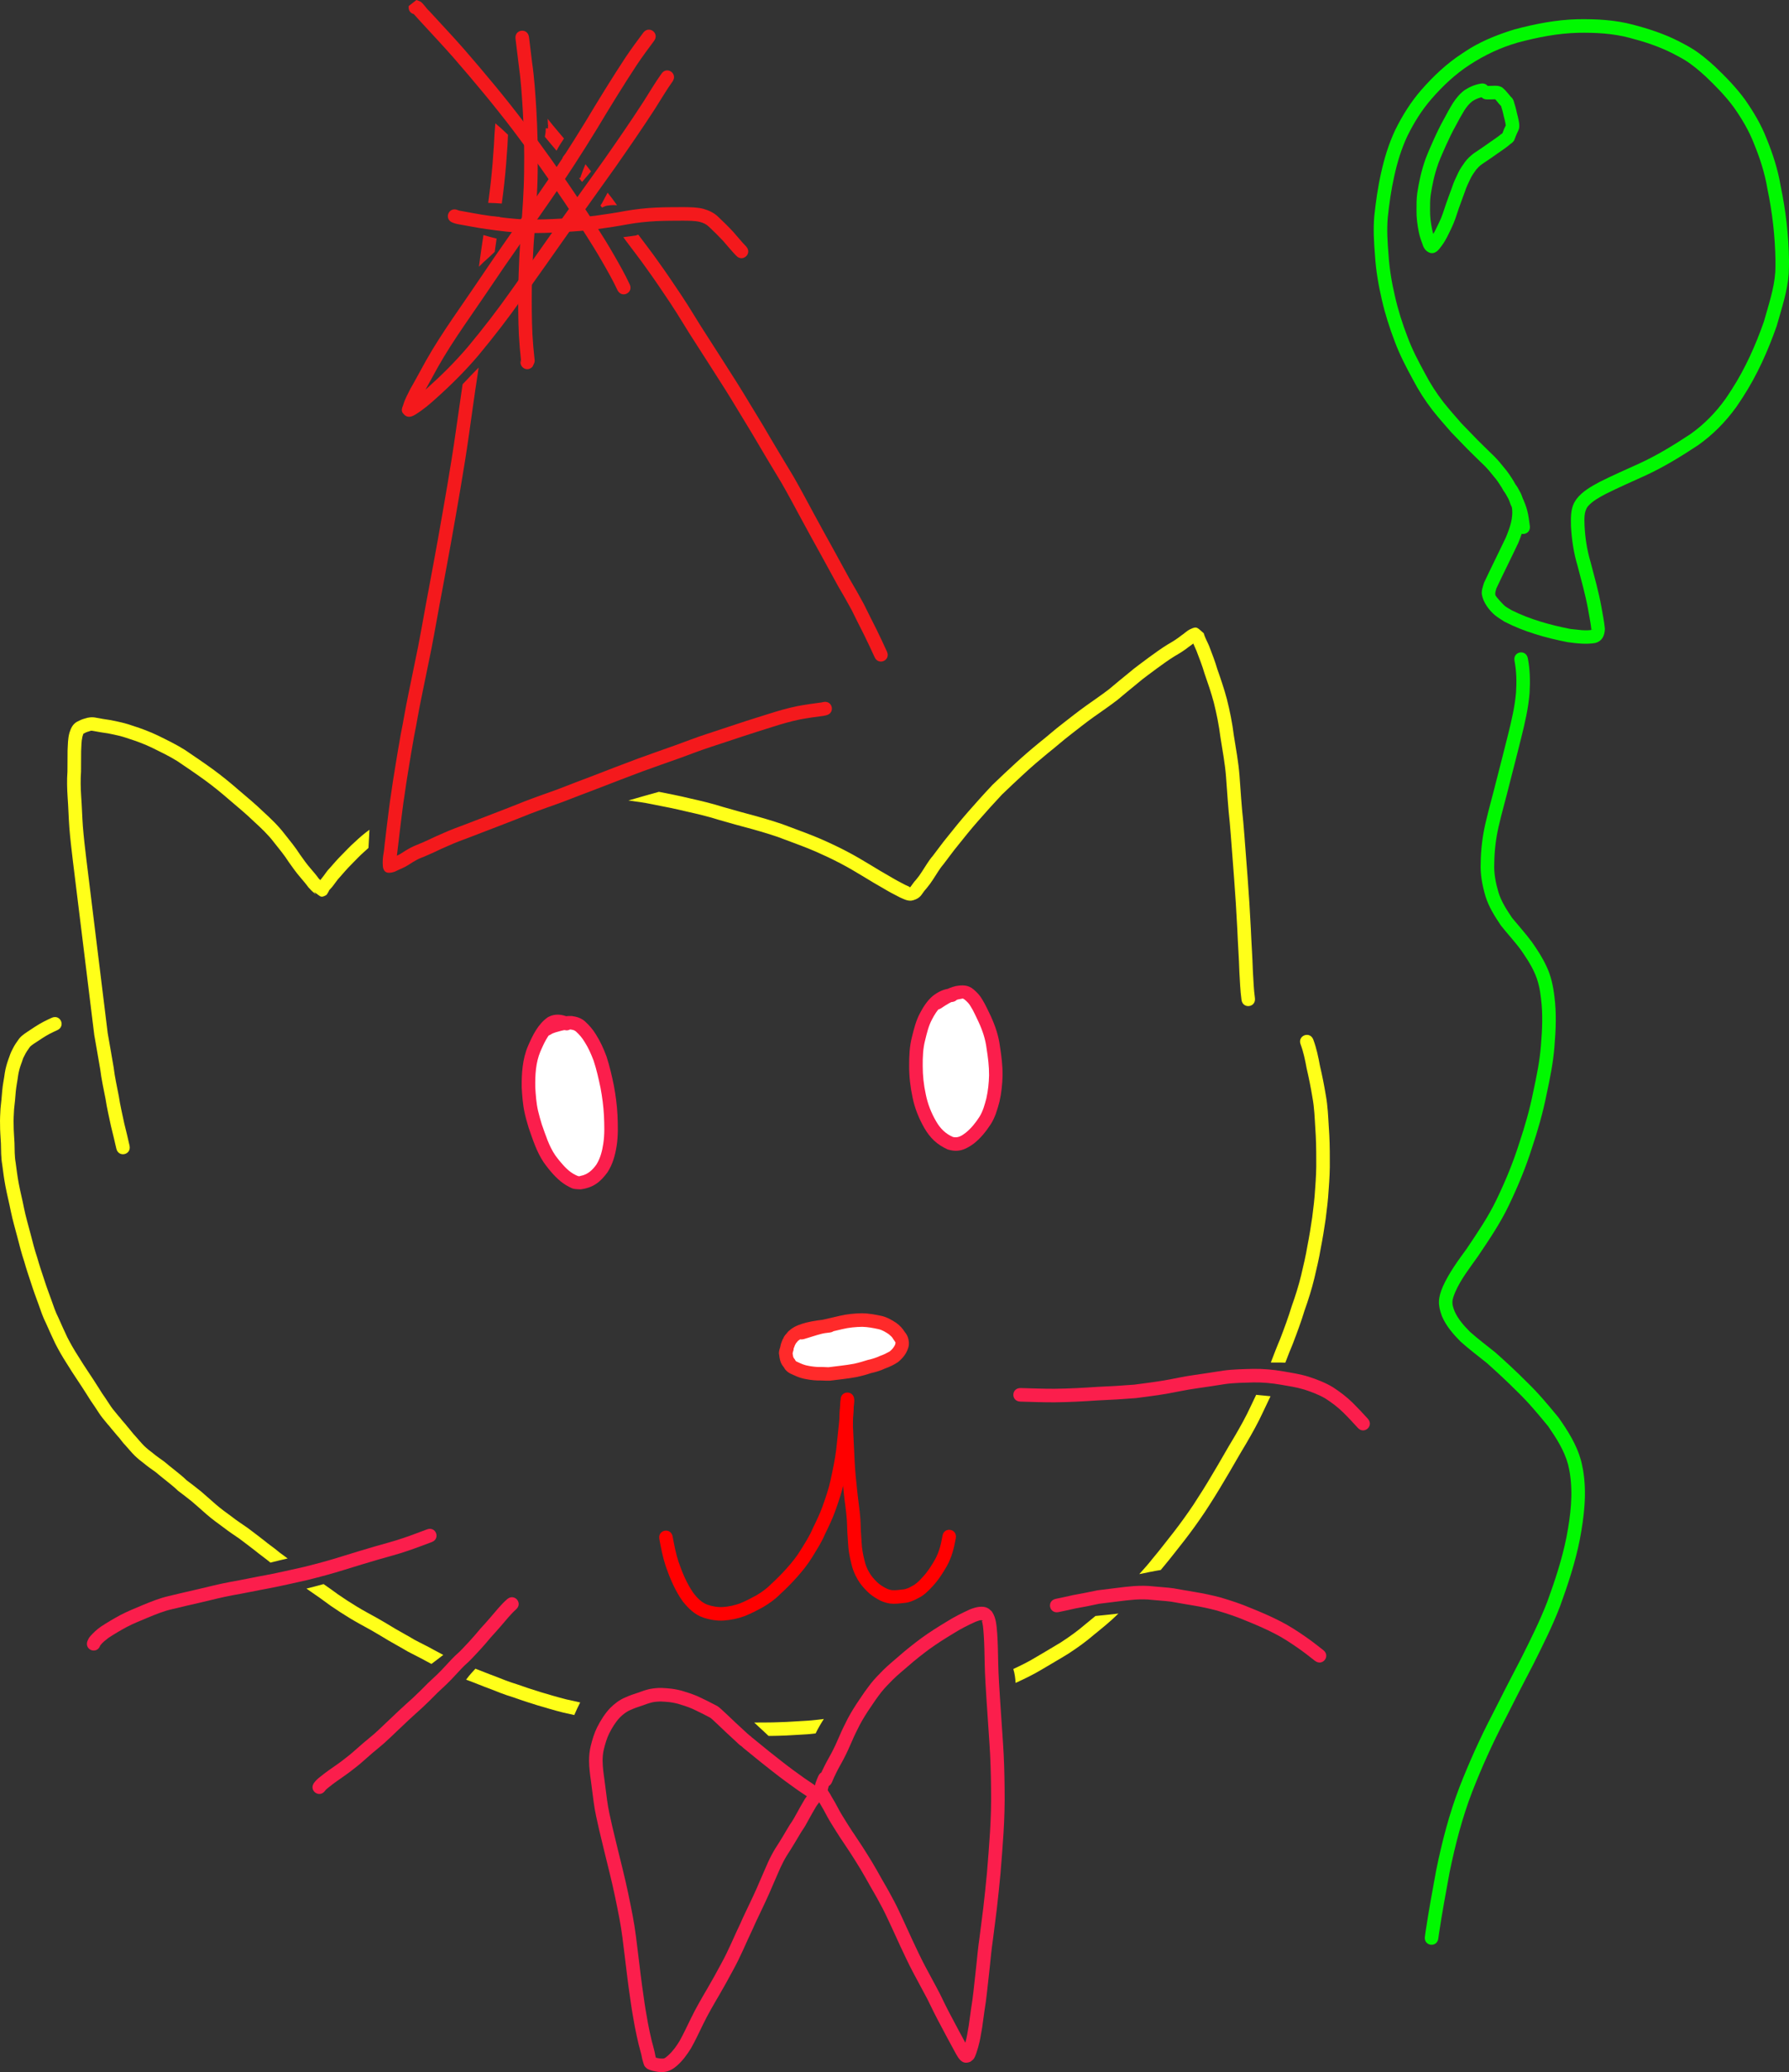 <?xml version="1.0" encoding="UTF-8" standalone="no"?>
<!-- Created with Inkscape (http://www.inkscape.org/) -->

<svg
   width="118.842mm"
   height="137.624mm"
   viewBox="0 0 118.842 137.624"
   version="1.1"
   data-id="svg1"
   xml:space="preserve"
   xmlns="http://www.w3.org/2000/svg"
   xmlns:svg="http://www.w3.org/2000/svg"><rect x="0" y="0" width="118.842" height="137.624" fill="#333333" stroke="none"/><defs
     id="defs1" /><path
     id="path10"
     style="fill:#ffff19;fill-opacity:1;stroke-width:0.265"
     d="m 79.479,41.688 c -0.043,-0.011 -0.09,-0.011 -0.143,2.97e-4 -0.072,0.015 -0.157,0.049 -0.27,0.104 -0.223,0.101 -0.388,0.288 -0.594,0.417 -0.28,0.224 -0.582,0.412 -0.893,0.59 -0.429,0.261 -0.834,0.558 -1.241,0.853 -0.452,0.343 -0.917,0.666 -1.347,1.036 -0.447,0.364 -0.894,0.729 -1.334,1.102 -0.49,0.374 -1.001,0.721 -1.503,1.079 -0.539,0.381 -1.053,0.795 -1.575,1.199 -0.522,0.396 -1.006,0.838 -1.522,1.242 -0.546,0.445 -1.08,0.905 -1.598,1.381 -0.514,0.475 -1.027,0.951 -1.529,1.438 -0.56,0.591 -1.102,1.199 -1.638,1.811 -0.472,0.54 -0.923,1.097 -1.369,1.658 -0.335,0.404 -0.635,0.834 -0.958,1.248 -0.281,0.322 -0.487,0.698 -0.724,1.051 -0.118,0.189 -0.248,0.367 -0.392,0.537 -0.139,0.142 -0.241,0.311 -0.361,0.466 -0.038,0.049 -0.023,0.02 -0.055,0.022 -0.015,0.003 -0.034,0.019 -0.044,0.008 -0.01,-0.011 0.03,-0.003 0.04,-0.013 0.014,-0.013 -0.278,-0.136 -0.284,-0.139 -0.332,-0.172 -0.664,-0.345 -0.984,-0.539 -0.454,-0.26 -0.906,-0.522 -1.35,-0.799 -0.513,-0.312 -1.032,-0.617 -1.564,-0.895 -0.553,-0.29 -1.119,-0.556 -1.691,-0.807 -0.664,-0.288 -1.343,-0.535 -2.02,-0.788 -0.751,-0.299 -1.529,-0.523 -2.306,-0.744 -0.739,-0.191 -1.473,-0.403 -2.208,-0.611 -0.73,-0.233 -1.476,-0.408 -2.223,-0.575 -0.672,-0.163 -1.349,-0.296 -2.027,-0.428 -0.677,0.187 -1.353,0.378 -2.026,0.576 0.533,0.066 1.065,0.142 1.591,0.252 0.758,0.147 1.515,0.296 2.265,0.478 0.731,0.164 1.461,0.334 2.174,0.563 0.734,0.208 1.467,0.42 2.207,0.611 0.754,0.215 1.508,0.431 2.237,0.722 0.661,0.247 1.325,0.488 1.973,0.769 0.553,0.243 1.101,0.501 1.636,0.781 0.512,0.268 1.01,0.562 1.505,0.862 0.448,0.279 0.904,0.545 1.362,0.807 0.355,0.214 0.721,0.407 1.091,0.594 0.278,0.12 0.551,0.278 0.865,0.19 0.228,-0.064 0.429,-0.173 0.569,-0.372 0.099,-0.142 0.199,-0.283 0.318,-0.411 0.164,-0.196 0.314,-0.399 0.451,-0.614 0.225,-0.336 0.419,-0.693 0.686,-1 0.32,-0.411 0.618,-0.838 0.951,-1.24 0.437,-0.55 0.879,-1.097 1.342,-1.625 0.52,-0.594 1.047,-1.183 1.588,-1.758 0.496,-0.482 1.003,-0.952 1.511,-1.421 0.501,-0.461 1.018,-0.904 1.545,-1.335 0.514,-0.403 0.998,-0.842 1.518,-1.238 0.512,-0.397 1.017,-0.803 1.546,-1.177 0.523,-0.372 1.055,-0.732 1.563,-1.125 0.442,-0.375 0.891,-0.741 1.34,-1.108 0.41,-0.355 0.858,-0.659 1.288,-0.988 0.38,-0.276 0.76,-0.555 1.16,-0.801 0.326,-0.187 0.646,-0.383 0.939,-0.619 0.104,-0.07 0.203,-0.145 0.302,-0.221 0.072,0.163 0.142,0.326 0.215,0.489 0.188,0.495 0.384,0.987 0.531,1.497 0.223,0.636 0.441,1.273 0.616,1.924 0.191,0.767 0.348,1.541 0.444,2.327 0.138,0.874 0.304,1.745 0.371,2.628 0.078,1.011 0.135,2.024 0.247,3.031 0.107,1.225 0.187,2.452 0.286,3.678 0.088,1.135 0.158,2.271 0.215,3.408 0.038,0.943 0.108,1.885 0.137,2.828 0.041,0.616 0.054,1.236 0.141,1.848 0.078,0.631 0.971,0.521 0.893,-0.11 -0.085,-0.596 -0.097,-1.198 -0.137,-1.798 -0.029,-0.936 -0.098,-1.869 -0.136,-2.805 -0.057,-1.148 -0.128,-2.296 -0.216,-3.442 -0.1,-1.229 -0.18,-2.458 -0.288,-3.687 -0.113,-1.005 -0.169,-2.014 -0.247,-3.022 -0.067,-0.907 -0.237,-1.802 -0.379,-2.699 -0.099,-0.812 -0.262,-1.611 -0.46,-2.404 -0.181,-0.678 -0.408,-1.343 -0.64,-2.005 -0.149,-0.516 -0.348,-1.015 -0.538,-1.517 -0.101,-0.249 -0.237,-0.482 -0.325,-0.736 -0.012,-0.039 -0.025,-0.078 -0.035,-0.118 -0.246,-0.21 -0.356,-0.337 -0.487,-0.369 z m -73.482,5.956 -2.8e-5,5.2e-4 c -0.133,0.012 -0.265,0.043 -0.397,0.089 -0.177,0.048 -0.337,0.13 -0.499,0.213 -0.273,0.157 -0.389,0.422 -0.483,0.707 -0.114,0.388 -0.107,0.797 -0.129,1.198 -0.007,0.464 -0.009,0.928 -0.008,1.393 -0.041,0.568 -0.026,1.137 0.011,1.704 0.05,0.668 0.064,1.337 0.113,2.005 0.06,0.752 0.15,1.502 0.239,2.251 0.096,0.79 0.193,1.58 0.291,2.369 0.113,0.918 0.226,1.835 0.339,2.753 0.132,1.077 0.265,2.154 0.397,3.231 0.13,1.061 0.26,2.122 0.391,3.183 0.126,0.762 0.273,1.521 0.396,2.284 0.08,0.662 0.227,1.312 0.353,1.965 0.09,0.607 0.236,1.203 0.36,1.804 0.118,0.496 0.248,0.99 0.355,1.488 0.134,0.622 1.013,0.433 0.88,-0.189 -0.107,-0.497 -0.233,-0.988 -0.353,-1.482 -0.124,-0.597 -0.269,-1.189 -0.358,-1.792 -0.124,-0.645 -0.27,-1.285 -0.348,-1.938 -0.121,-0.752 -0.265,-1.5 -0.391,-2.251 -0.13,-1.061 -0.26,-2.121 -0.391,-3.182 -0.132,-1.077 -0.264,-2.154 -0.397,-3.231 -0.113,-0.918 -0.225,-1.836 -0.338,-2.754 -0.097,-0.788 -0.196,-1.577 -0.291,-2.366 -0.088,-0.736 -0.176,-1.472 -0.234,-2.211 -0.049,-0.665 -0.063,-1.332 -0.113,-1.998 -0.036,-0.549 -0.048,-1.098 -0.009,-1.647 -0.001,-0.447 0.001,-0.894 0.006,-1.341 0.018,-0.323 0.011,-0.652 0.086,-0.968 0.016,-0.049 0.026,-0.099 0.045,-0.146 0.007,-0.017 0.032,-0.033 0.024,-0.048 -0.003,-0.005 -0.052,0.06 -0.022,0.004 0.122,-0.065 0.235,-0.127 0.374,-0.159 0.146,-0.051 0.142,-0.066 0.329,-0.029 0.314,0.063 0.629,0.11 0.947,0.156 0.462,0.091 0.926,0.187 1.37,0.348 0.531,0.17 1.054,0.363 1.557,0.605 0.568,0.281 1.141,0.553 1.679,0.889 0.619,0.419 1.239,0.837 1.844,1.276 0.58,0.423 1.134,0.879 1.675,1.35 0.534,0.453 1.072,0.901 1.575,1.388 0.471,0.43 0.935,0.865 1.323,1.375 0.342,0.434 0.699,0.859 0.995,1.328 0.247,0.345 0.489,0.693 0.769,1.013 0.181,0.215 0.365,0.426 0.529,0.654 0.121,0.135 0.247,0.269 0.39,0.38 -0.225,-0.263 0.285,0.35 -0.012,-0.068 0.427,0.267 0.405,0.401 0.734,0.242 0.039,-0.029 0.092,-0.045 0.118,-0.086 0.109,-0.168 0.138,-0.239 0.154,-0.285 -0.04,0.057 0.19,-0.213 0.195,-0.212 0.18,-0.217 0.322,-0.462 0.521,-0.663 0.237,-0.269 0.467,-0.542 0.721,-0.795 0.294,-0.291 0.57,-0.601 0.884,-0.873 0.093,-0.088 0.19,-0.172 0.286,-0.258 0.004,-0.065 0.007,-0.13 0.01,-0.195 0.015,-0.304 0.031,-0.608 0.048,-0.912 8.09e-4,-0.015 0.003,-0.062 0.005,-0.1 -0.342,0.248 -0.663,0.522 -0.969,0.813 -0.318,0.274 -0.596,0.59 -0.895,0.884 -0.268,0.268 -0.514,0.556 -0.764,0.84 -0.209,0.204 -0.35,0.46 -0.537,0.682 -0.037,0.04 -0.065,0.085 -0.101,0.125 -0.045,-0.045 -0.097,-0.095 -0.107,-0.108 -0.159,-0.226 -0.343,-0.433 -0.521,-0.644 C 20.381,57.401 20.152,57.072 19.92,56.746 19.616,56.266 19.251,55.83 18.9,55.384 18.481,54.837 17.984,54.364 17.477,53.901 16.966,53.407 16.419,52.951 15.876,52.492 15.319,52.005 14.747,51.538 14.15,51.101 13.537,50.656 12.908,50.232 12.281,49.807 11.71,49.446 11.1,49.155 10.496,48.856 9.953,48.595 9.387,48.385 8.814,48.202 c -0.477,-0.171 -0.973,-0.276 -1.469,-0.374 -0.316,-0.048 -0.63,-0.091 -0.943,-0.155 -0.138,-0.032 -0.272,-0.04 -0.405,-0.028 z" /><path
     style="fill:#ffffff;fill-opacity:1;stroke-width:0.265"
     d="m 55.991,87.825 c -0.081,0.016 -0.259,-0.034 -0.243,0.047 0.016,0.081 0.324,-0.059 0.243,-0.047 l -0.546,0.092 c -0.041,0.018 -0.08,0.042 -0.123,0.054 -0.147,0.041 -0.341,-0.004 -0.482,0.035 -0.027,0.008 -0.036,0.049 -0.063,0.057 -0.326,0.09 -0.763,0.093 -1.091,0.183 -0.027,0.008 -0.036,0.049 -0.063,0.057 -0.039,0.011 -0.083,-0.022 -0.12,-0.006 -0.018,0.008 0.015,0.052 -0.003,0.06 -0.037,0.016 -0.081,-0.017 -0.12,-0.006 -0.055,0.015 -0.074,0.091 -0.126,0.114 -0.11,0.048 -0.261,0.056 -0.366,0.101 -0.03,0.013 -0.552,0.429 -0.564,0.451 -0.01,0.017 0.012,0.046 -0.003,0.06 -0.015,0.013 -0.045,-0.017 -0.06,-0.003 -0.246,0.222 0.012,0.033 -0.069,0.177 -0.293,0.516 0.078,1.118 0.278,1.577 0.033,0.076 0.212,0.274 0.284,0.315 0.035,0.02 0.093,-0.024 0.12,0.006 0.013,0.015 -0.017,0.045 -0.003,0.06 0.13,0.145 1.529,0.267 1.731,0.211 0.027,-0.008 0.036,-0.049 0.063,-0.057 0.058,-0.016 0.122,0.025 0.18,0.009 0.215,-0.059 0.418,-0.065 0.609,-0.148 0.055,-0.024 0.122,0.025 0.18,0.009 0.027,-0.008 0.036,-0.049 0.063,-0.057 0.097,-0.027 0.198,-0.015 0.303,-0.044 0.055,-0.015 0.125,0.025 0.18,0.009 0.043,-0.012 0.08,-0.042 0.123,-0.054 0.051,-0.014 0.131,0.031 0.18,0.009 0.026,-0.011 0.036,-0.049 0.063,-0.057 0.058,-0.016 0.122,0.025 0.18,0.009 0.228,-0.063 0.444,-0.142 0.672,-0.205 0.019,-0.005 0.04,0.002 0.06,0.003 0.04,0.002 0.081,0.017 0.12,0.006 0.07,-0.019 0.117,-0.091 0.186,-0.11 0.163,-0.045 0.333,-0.062 0.489,-0.155 0.049,-0.029 0.074,-0.091 0.126,-0.114 0.063,-0.028 0.262,-0.064 0.306,-0.104 0.015,-0.013 -0.015,-0.052 0.003,-0.06 0.037,-0.016 0.083,0.022 0.12,0.006 0.018,-0.008 -0.012,-0.046 0.003,-0.06 0.021,-0.019 0.162,-0.032 0.183,-0.05 0.13,-0.117 -0.19,-0.005 0.066,-0.117 0.126,-0.055 0.687,-0.395 0.747,-0.502 0.02,-0.035 -0.013,-0.085 0.006,-0.12 0.137,-0.242 -0.036,-0.418 -0.145,-0.669 -0.112,-0.256 8.58e-4,0.064 -0.117,-0.066 -0.019,-0.021 -0.032,-0.162 -0.051,-0.183 -0.117,-0.13 -0.005,0.19 -0.117,-0.066 -0.008,-0.018 0.017,-0.045 0.003,-0.06 -0.051,-0.057 -0.224,-0.096 -0.293,-0.136 -0.039,-0.022 -0.087,-0.033 -0.117,-0.066 -0.013,-0.015 0.021,-0.05 0.003,-0.06 -0.035,-0.02 -0.083,0.008 -0.12,-0.006 -0.067,-0.026 -0.106,-0.103 -0.173,-0.129 -0.476,-0.187 -1.613,-0.546 -2.034,-0.167"
     id="path44" /><path
     id="path11"
     style="fill:#ffff19;fill-opacity:1;stroke-width:0.265"
     d="m 86.814,68.734 c -0.282,0.002 -0.556,0.267 -0.413,0.638 0.191,0.512 0.299,1.048 0.398,1.584 0.15,0.643 0.279,1.29 0.386,1.942 0.125,0.664 0.147,1.339 0.188,2.012 0.052,0.7 0.066,1.401 0.064,2.102 0.012,0.645 -0.023,1.289 -0.072,1.932 -0.036,0.639 -0.113,1.273 -0.195,1.908 -0.092,0.636 -0.195,1.269 -0.319,1.899 -0.108,0.653 -0.263,1.297 -0.414,1.942 -0.168,0.696 -0.385,1.38 -0.626,2.054 -0.225,0.74 -0.495,1.464 -0.771,2.186 -0.221,0.515 -0.419,1.04 -0.621,1.563 0.228,0.003 0.457,0.006 0.684,0.003 0.111,0.003 0.192,0.003 0.255,0.007 0.011,5e-5 0.018,-4e-5 0.025,-10e-4 0.162,-0.419 0.321,-0.839 0.498,-1.252 0.278,-0.728 0.551,-1.458 0.777,-2.204 0.252,-0.706 0.478,-1.422 0.654,-2.151 0.154,-0.655 0.311,-1.308 0.421,-1.972 0.129,-0.65 0.234,-1.303 0.329,-1.959 0.084,-0.65 0.163,-1.3 0.2,-1.955 0.051,-0.664 0.087,-1.33 0.075,-1.997 0.003,-0.721 -0.012,-1.441 -0.066,-2.16 -0.043,-0.703 -0.068,-1.409 -0.198,-2.104 -0.108,-0.657 -0.237,-1.311 -0.39,-1.959 -0.109,-0.59 -0.23,-1.18 -0.442,-1.743 l -5.2e-4,-3e-5 c -0.086,-0.223 -0.257,-0.316 -0.426,-0.315 z m -83.182,-1.182 -2.8e-5,5.2e-4 c -0.064,0.003 -0.134,0.019 -0.206,0.053 -0.076,0.035 -0.152,0.071 -0.229,0.106 -0.408,0.188 -0.787,0.42 -1.157,0.673 -0.268,0.183 -0.563,0.343 -0.768,0.601 -0.161,0.222 -0.32,0.445 -0.437,0.695 -0.119,0.213 -0.194,0.44 -0.274,0.669 -0.11,0.303 -0.197,0.615 -0.246,0.935 -0.047,0.385 -0.136,0.762 -0.167,1.149 -0.027,0.399 -0.073,0.797 -0.115,1.195 -0.019,0.358 -0.042,0.714 -0.029,1.072 -0.004,0.416 0.036,0.828 0.056,1.244 0.014,0.466 0.003,0.933 0.085,1.394 0.062,0.487 0.127,0.974 0.218,1.457 0.104,0.551 0.245,1.093 0.352,1.643 0.12,0.584 0.286,1.153 0.438,1.729 0.141,0.546 0.279,1.095 0.459,1.63 0.14,0.496 0.304,0.985 0.468,1.474 0.144,0.456 0.312,0.905 0.476,1.354 0.151,0.427 0.292,0.859 0.5,1.263 0.199,0.449 0.399,0.898 0.611,1.34 0.228,0.445 0.475,0.881 0.747,1.301 0.247,0.401 0.5,0.797 0.764,1.187 0.197,0.303 0.403,0.6 0.591,0.909 0.165,0.27 0.337,0.536 0.521,0.793 0.176,0.257 0.33,0.529 0.528,0.77 0.15,0.173 0.282,0.361 0.44,0.527 0.17,0.223 0.363,0.426 0.536,0.645 0.194,0.194 0.334,0.441 0.533,0.633 0.211,0.233 0.408,0.48 0.633,0.7 0.19,0.182 0.391,0.346 0.602,0.503 0.249,0.207 0.512,0.394 0.778,0.579 0.223,0.189 0.45,0.373 0.68,0.554 0.274,0.224 0.554,0.438 0.808,0.686 0.311,0.238 0.624,0.472 0.928,0.719 0.326,0.277 0.643,0.565 0.966,0.847 0.355,0.308 0.732,0.585 1.113,0.86 0.342,0.266 0.703,0.508 1.062,0.752 0.345,0.262 0.694,0.518 1.034,0.786 0.337,0.28 0.698,0.527 1.036,0.807 0.375,-0.097 0.753,-0.187 1.131,-0.273 0.003,-7.9e-4 0.006,-0.002 0.009,-0.003 -0.176,-0.133 -0.356,-0.26 -0.533,-0.392 -0.34,-0.296 -0.721,-0.539 -1.064,-0.829 -0.351,-0.278 -0.712,-0.543 -1.068,-0.814 -0.351,-0.245 -0.714,-0.477 -1.05,-0.743 -0.368,-0.268 -0.735,-0.533 -1.078,-0.832 -0.325,-0.284 -0.645,-0.572 -0.973,-0.852 -0.315,-0.257 -0.641,-0.501 -0.964,-0.748 -0.242,-0.244 -0.519,-0.446 -0.782,-0.666 -0.227,-0.177 -0.45,-0.359 -0.67,-0.545 -0.26,-0.195 -0.534,-0.37 -0.781,-0.582 -0.196,-0.147 -0.384,-0.296 -0.56,-0.465 -0.208,-0.207 -0.391,-0.435 -0.586,-0.652 -0.196,-0.203 -0.355,-0.435 -0.543,-0.644 -0.147,-0.199 -0.329,-0.372 -0.474,-0.572 -0.17,-0.184 -0.317,-0.386 -0.48,-0.576 -0.171,-0.219 -0.31,-0.46 -0.467,-0.689 -0.174,-0.245 -0.339,-0.496 -0.495,-0.752 -0.192,-0.317 -0.404,-0.621 -0.605,-0.932 -0.26,-0.384 -0.509,-0.774 -0.752,-1.169 -0.259,-0.4 -0.495,-0.814 -0.712,-1.238 -0.204,-0.428 -0.398,-0.862 -0.59,-1.296 -0.198,-0.383 -0.33,-0.793 -0.474,-1.198 -0.16,-0.44 -0.326,-0.878 -0.466,-1.325 -0.16,-0.48 -0.324,-0.96 -0.46,-1.447 -0.178,-0.529 -0.315,-1.071 -0.454,-1.611 -0.147,-0.561 -0.312,-1.116 -0.428,-1.685 -0.105,-0.546 -0.246,-1.083 -0.349,-1.63 -0.087,-0.465 -0.149,-0.934 -0.209,-1.403 -0.078,-0.432 -0.065,-0.87 -0.078,-1.307 -0.016,-0.404 -0.059,-0.805 -0.056,-1.21 -0.013,-0.345 0.009,-0.687 0.028,-1.031 0.044,-0.393 0.087,-0.787 0.114,-1.182 0.035,-0.37 0.116,-0.732 0.162,-1.101 0.041,-0.252 0.11,-0.496 0.198,-0.735 0.075,-0.174 0.106,-0.365 0.208,-0.527 0.103,-0.222 0.242,-0.42 0.385,-0.616 0.163,-0.151 0.364,-0.262 0.548,-0.387 0.329,-0.222 0.66,-0.435 1.023,-0.598 0.078,-0.036 0.156,-0.072 0.234,-0.108 0.505,-0.234 0.279,-0.889 -0.172,-0.87 z M 83.447,92.641 c -0.124,0.253 -0.241,0.51 -0.363,0.764 -0.319,0.693 -0.692,1.356 -1.077,2.014 -0.504,0.826 -0.968,1.677 -1.471,2.504 -0.4,0.683 -0.82,1.353 -1.254,2.015 -0.413,0.613 -0.843,1.214 -1.295,1.799 -0.462,0.58 -0.908,1.174 -1.386,1.741 -0.291,0.37 -0.601,0.725 -0.919,1.072 0.474,-0.095 0.947,-0.197 1.424,-0.274 0.06,-0.074 0.124,-0.144 0.183,-0.219 0.486,-0.577 0.941,-1.179 1.41,-1.769 0.466,-0.603 0.91,-1.223 1.336,-1.856 0.44,-0.67 0.865,-1.349 1.271,-2.041 0.505,-0.832 0.972,-1.686 1.479,-2.517 0.397,-0.679 0.781,-1.364 1.111,-2.078 0.169,-0.352 0.332,-0.708 0.503,-1.06 -0.206,-0.019 -0.412,-0.039 -0.617,-0.06 -0.14,-0.014 -0.235,-0.024 -0.334,-0.034 z m -9.151,14.528 c -0.223,0.027 -0.446,0.053 -0.669,0.076 -0.265,0.026 -0.53,0.056 -0.795,0.081 -0.007,6.2e-4 -0.047,0.003 -0.061,0.005 -0.224,0.188 -0.451,0.373 -0.679,0.557 -0.514,0.444 -1.066,0.838 -1.635,1.206 -0.559,0.345 -1.13,0.668 -1.693,1.006 -0.467,0.283 -0.957,0.522 -1.451,0.753 0.095,0.297 0.133,0.61 0.153,0.924 0.6,-0.276 1.197,-0.562 1.762,-0.905 0.571,-0.343 1.152,-0.671 1.718,-1.022 0.596,-0.386 1.175,-0.798 1.714,-1.263 0.553,-0.449 1.109,-0.895 1.616,-1.398 0.007,-0.007 0.013,-0.013 0.02,-0.019 z m -52.802,-1.955 c -0.378,0.104 -0.756,0.205 -1.136,0.297 0.078,0.056 0.158,0.108 0.236,0.166 0.46,0.314 0.915,0.635 1.361,0.969 0.415,0.286 0.839,0.56 1.269,0.822 0.451,0.278 0.919,0.523 1.382,0.78 0.402,0.235 0.807,0.465 1.202,0.711 0.422,0.25 0.858,0.477 1.278,0.732 0.433,0.233 0.879,0.44 1.307,0.683 0.089,0.047 0.178,0.094 0.267,0.142 0.206,-0.155 0.414,-0.308 0.615,-0.467 0.042,-0.032 0.111,-0.085 0.172,-0.132 -0.213,-0.11 -0.423,-0.227 -0.635,-0.339 -0.425,-0.242 -0.87,-0.447 -1.299,-0.679 -0.409,-0.25 -0.834,-0.47 -1.246,-0.714 -0.397,-0.247 -0.804,-0.478 -1.208,-0.714 -0.455,-0.256 -0.919,-0.495 -1.364,-0.77 -0.417,-0.253 -0.828,-0.519 -1.23,-0.797 -0.318,-0.239 -0.646,-0.464 -0.972,-0.692 z m 10.088,5.619 c -0.184,0.205 -0.378,0.403 -0.541,0.627 -0.015,0.018 -0.052,0.065 -0.079,0.1 0.069,0.024 0.136,0.055 0.206,0.077 0.459,0.166 0.905,0.363 1.364,0.526 0.493,0.195 0.985,0.394 1.494,0.547 0.55,0.194 1.102,0.381 1.661,0.549 0.575,0.165 1.144,0.345 1.726,0.486 0.245,0.056 0.491,0.107 0.736,0.164 0.123,-0.282 0.25,-0.562 0.391,-0.835 -0.309,-0.071 -0.619,-0.136 -0.927,-0.206 -0.565,-0.138 -1.119,-0.313 -1.677,-0.474 -0.541,-0.163 -1.077,-0.344 -1.61,-0.532 -0.498,-0.149 -0.979,-0.343 -1.462,-0.535 -0.432,-0.154 -0.853,-0.334 -1.282,-0.495 z m 23.146,3.339 c -0.376,0.043 -0.75,0.097 -1.128,0.116 -0.62,0.029 -1.238,0.086 -1.859,0.098 -0.547,0.027 -1.094,0.013 -1.641,0.022 0.232,0.211 0.461,0.425 0.69,0.639 0.091,0.08 0.177,0.163 0.262,0.248 0.235,-0.002 0.47,0.002 0.705,-0.01 0.631,-0.012 1.258,-0.068 1.888,-0.098 0.18,-0.009 0.357,-0.04 0.536,-0.055 0.158,-0.332 0.347,-0.65 0.546,-0.96 z" /><path
     style="fill:#ff2a2a;fill-opacity:1;stroke-width:0.265"
     id="path12"
     d="m 53.157,88.072 c 0.409,-0.117 0.81,-0.259 1.224,-0.362 0.466,-0.085 0.923,-0.211 1.386,-0.311 0.493,-0.118 0.993,-0.165 1.499,-0.174 0.435,0.006 0.862,0.084 1.285,0.175 0.36,0.08 0.677,0.26 0.982,0.461 0.234,0.166 0.426,0.373 0.576,0.617 0.171,0.198 0.252,0.434 0.268,0.692 0.012,0.252 -0.072,0.478 -0.192,0.695 -0.134,0.237 -0.32,0.429 -0.528,0.602 -0.271,0.182 -0.569,0.322 -0.876,0.432 -0.295,0.14 -0.607,0.231 -0.925,0.302 -0.306,0.104 -0.617,0.188 -0.933,0.256 -0.315,0.062 -0.634,0.103 -0.953,0.144 -0.276,0.034 -0.552,0.068 -0.829,0.101 -0.283,0.01 -0.565,-0.019 -0.848,-0.014 -0.32,-0.009 -0.637,-0.061 -0.949,-0.129 -0.295,-0.07 -0.565,-0.201 -0.838,-0.326 -0.13,-0.068 -0.238,-0.15 -0.334,-0.262 -0.05,-0.058 -0.077,-0.136 -0.127,-0.191 -0.11,-0.123 -0.174,-0.272 -0.221,-0.428 -0.033,-0.12 -0.05,-0.244 -0.065,-0.368 -0.043,-0.174 0.015,-0.337 0.068,-0.5 0.013,-0.017 0.013,-0.113 0.066,-0.269 0.052,-0.117 0.063,-0.217 0.17,-0.373 -0.047,0.045 0.056,-0.119 0.096,-0.17 0.008,-0.01 0.162,-0.15 0.035,-0.035 0.175,-0.194 0.084,-0.14 0.314,-0.326 0.311,-0.25 0.686,-0.368 1.065,-0.47 0.478,-0.116 0.966,-0.173 1.454,-0.232 0.632,-0.076 0.738,0.818 0.107,0.894 -0.446,0.053 -0.892,0.104 -1.329,0.208 -0.275,0.072 -0.547,0.145 -0.77,0.331 0.022,-0.039 -0.064,0.064 -0.093,0.098 -9.94e-4,9.3e-4 4.17e-4,-0.003 5.98e-4,-0.004 0.01,-0.016 0.02,-0.033 0.029,-0.049 -0.016,0.026 -0.032,0.053 -0.048,0.079 -0.188,0.217 -0.081,0.071 -0.027,-0.009 0.048,-0.073 -0.148,0.315 -0.118,0.233 0.019,-0.038 0.016,-0.086 0.039,-0.122 0.014,-0.022 -0.008,0.053 -0.015,0.078 -0.016,0.062 -0.035,0.117 -0.061,0.174 -0.003,0.008 -0.006,0.028 -0.009,0.021 -0.005,-0.014 0.003,-0.06 9.51e-4,-0.045 -0.012,0.092 -0.015,0.186 -0.051,0.273 -0.009,0.026 -0.044,0.219 -0.039,0.089 0.009,-0.218 -0.011,-0.031 0.009,0.015 0.01,0.077 0.018,0.154 0.037,0.23 0.018,0.07 0.034,0.098 0.096,0.166 0.099,0.15 0.02,0.073 0.104,0.151 0.212,0.101 0.421,0.202 0.65,0.262 0.243,0.055 0.489,0.093 0.738,0.108 0.253,-0.004 0.504,0.01 0.756,0.02 0.275,-0.033 0.549,-0.067 0.824,-0.101 0.293,-0.037 0.586,-0.074 0.876,-0.131 0.315,-0.068 0.622,-0.158 0.929,-0.256 0.282,-0.062 0.557,-0.148 0.819,-0.271 0.212,-0.074 0.414,-0.173 0.61,-0.283 0.126,-0.097 0.23,-0.208 0.311,-0.346 0.047,-0.081 0.084,-0.132 0.076,-0.23 0.099,0.078 -0.139,-0.25 -0.146,-0.26 -0.063,-0.132 -0.185,-0.223 -0.293,-0.318 -0.211,-0.139 -0.426,-0.276 -0.677,-0.333 -0.356,-0.077 -0.714,-0.146 -1.079,-0.155 -0.447,0.008 -0.888,0.047 -1.324,0.153 -0.455,0.099 -0.903,0.223 -1.361,0.306 -0.408,0.1 -0.801,0.244 -1.205,0.357 -0.614,0.166 -0.849,-0.703 -0.235,-0.869 z" /><path
     style="fill:#fb1e4c;fill-opacity:1;stroke-width:0.265"
     id="path15"
     d="m 90.191,94.828 c -0.313,-0.341 -0.626,-0.682 -0.956,-1.007 -0.36,-0.354 -0.76,-0.659 -1.185,-0.931 -0.442,-0.259 -0.922,-0.441 -1.408,-0.597 -0.505,-0.155 -1.028,-0.232 -1.547,-0.321 -0.605,-0.106 -1.209,-0.161 -1.823,-0.153 -0.629,0.021 -1.253,0.021 -1.877,0.107 -0.644,0.101 -1.287,0.202 -1.932,0.292 -0.654,0.089 -1.298,0.237 -1.948,0.351 -0.683,0.114 -1.369,0.204 -2.056,0.291 -0.838,0.069 -1.677,0.119 -2.518,0.153 -0.95,0.065 -1.898,0.116 -2.851,0.127 -0.77,0.007 -1.539,-0.029 -2.308,-0.047 -0.636,-0.015 -0.615,-0.915 0.021,-0.9 0.759,0.018 1.518,0.053 2.277,0.047 0.943,-0.01 1.883,-0.062 2.824,-0.126 0.814,-0.033 1.628,-0.082 2.441,-0.147 0.673,-0.086 1.345,-0.173 2.014,-0.285 0.66,-0.115 1.313,-0.266 1.977,-0.356 0.646,-0.091 1.291,-0.192 1.935,-0.293 0.661,-0.09 1.322,-0.096 1.987,-0.115 0.669,-0.008 1.328,0.05 1.987,0.166 0.561,0.097 1.126,0.182 1.671,0.351 0.559,0.181 1.111,0.392 1.617,0.696 0.476,0.307 0.927,0.649 1.331,1.047 0.347,0.343 0.678,0.701 1.006,1.061 0.415,0.483 -0.268,1.069 -0.682,0.587 z" /><path
     style="fill:#fb1e4c;fill-opacity:1;stroke-width:0.265"
     id="path16"
     d="m 87.35,110.309 c -0.384,-0.306 -0.772,-0.605 -1.176,-0.884 -0.486,-0.336 -0.979,-0.661 -1.507,-0.928 -0.618,-0.317 -1.252,-0.593 -1.897,-0.85 -0.635,-0.272 -1.292,-0.488 -1.954,-0.682 -0.518,-0.136 -1.044,-0.248 -1.572,-0.335 -0.481,-0.077 -0.96,-0.163 -1.439,-0.248 -0.419,-0.055 -0.842,-0.075 -1.262,-0.118 -0.384,-0.048 -0.77,-0.042 -1.155,-0.02 -0.378,0.028 -0.754,0.076 -1.129,0.122 -0.418,0.052 -0.835,0.104 -1.253,0.156 -0.512,0.112 -1.026,0.216 -1.543,0.304 -0.382,0.086 -0.764,0.173 -1.149,0.249 -0.624,0.123 -0.798,-0.76 -0.174,-0.883 0.392,-0.077 0.781,-0.168 1.171,-0.253 0.531,-0.091 1.057,-0.202 1.584,-0.311 0.418,-0.051 0.836,-0.104 1.254,-0.156 0.395,-0.049 0.79,-0.099 1.188,-0.128 0.433,-0.025 0.867,-0.03 1.299,0.023 0.442,0.047 0.887,0.064 1.327,0.127 0.476,0.085 0.952,0.17 1.429,0.247 0.564,0.094 1.126,0.212 1.679,0.359 0.689,0.202 1.373,0.426 2.034,0.71 0.67,0.267 1.329,0.554 1.972,0.884 0.562,0.287 1.091,0.63 1.61,0.99 0.419,0.289 0.822,0.598 1.219,0.916 0.501,0.392 -0.053,1.101 -0.554,0.709 z" /><path
     style="fill:#ffffff;fill-opacity:1;stroke-width:0.265"
     d="m 36.473,68.176 c -0.083,0.056 -0.305,0.084 -0.249,0.167 0.056,0.083 0.309,-0.247 0.249,-0.167 -0.237,0.318 -0.516,0.474 -0.703,0.804 -0.113,0.198 -0.233,0.426 -0.334,0.643 -0.068,0.147 -0.07,0.267 -0.142,0.413 -0.039,0.08 -0.103,0.149 -0.132,0.233 -0.062,0.179 -0.035,0.413 -0.091,0.596 -0.013,0.043 -0.055,0.073 -0.066,0.117 -0.091,0.358 -0.026,0.783 2.58e-4,1.142 0.007,0.1 -0.042,0.203 -0.016,0.3 0.114,0.413 0.151,0.852 0.234,1.274 0.052,0.268 0.149,0.534 0.199,0.791 0.051,0.261 0.058,0.137 0.158,0.429 0.03,0.088 0.026,0.209 0.044,0.303 0.037,0.191 0.116,0.365 0.151,0.549 0.024,0.121 0.125,0.193 0.164,0.309 0.128,0.376 0.335,0.702 0.486,1.047 0.059,0.135 0.31,0.344 0.397,0.441 0.08,0.089 0.181,0.257 0.284,0.315 0.017,0.01 0.047,-0.012 0.06,0.003 0.013,0.015 -0.017,0.045 -0.003,0.06 0.013,0.015 0.043,-0.007 0.06,0.003 0.049,0.028 0.064,0.098 0.114,0.126 0.341,0.193 0.936,0.441 1.369,0.252 0.078,-0.034 0.22,-0.008 0.303,-0.044 0.119,-0.052 0.205,-0.219 0.315,-0.284 0.017,-0.01 0.042,0.011 0.06,0.003 0.141,-0.062 0.686,-0.773 0.769,-0.921 0.1,-0.175 0.112,-0.415 0.211,-0.59 0.1,-0.176 -0.036,-0.635 0.044,-0.839 0.13,-0.332 0.125,-0.728 0.057,-1.079 -0.044,-0.226 0.099,-0.498 0.038,-0.719 -0.012,-0.043 -0.045,-0.079 -0.054,-0.123 -0.018,-0.093 0.041,-0.208 0.016,-0.3 -0.092,-0.334 -0.076,-0.686 -0.126,-1.028 -0.048,-0.331 -0.203,-0.655 -0.249,-0.974 -0.009,-0.059 0.021,-0.121 0.009,-0.18 -0.005,-0.028 -0.049,-0.036 -0.057,-0.063 -0.045,-0.162 -0.05,-0.323 -0.095,-0.486 -0.007,-0.027 -0.049,-0.036 -0.057,-0.063 -0.011,-0.039 0.022,-0.083 0.006,-0.12 -0.008,-0.018 -0.04,-0.002 -0.06,-0.003 -0.018,-0.041 -0.042,-0.08 -0.054,-0.123 -0.055,-0.199 -0.094,-0.41 -0.148,-0.609 -0.061,-0.221 -0.026,-0.044 -0.11,-0.186 -0.069,-0.116 -0.035,-0.19 -0.104,-0.306 -0.029,-0.049 -0.091,-0.074 -0.114,-0.126 -0.066,-0.151 0.171,0.063 -0.051,-0.183 -0.013,-0.015 -0.047,0.012 -0.06,-0.003 -0.042,-0.047 -0.008,-0.136 -0.051,-0.183 -0.03,-0.033 -0.087,-0.033 -0.117,-0.066 -0.013,-0.015 0.017,-0.045 0.003,-0.06 -0.013,-0.015 -0.047,0.012 -0.06,-0.003 -0.013,-0.015 0.017,-0.045 0.003,-0.06 -0.013,-0.015 -0.047,0.012 -0.06,-0.003 -0.013,-0.015 0.011,-0.042 0.003,-0.06 -0.059,-0.136 -0.036,-0.021 -0.117,-0.066 -0.243,-0.138 0.064,0.007 -0.054,-0.123 -0.005,-0.005 -0.342,-0.253 -0.347,-0.259 -0.013,-0.015 0.017,-0.045 0.003,-0.06 -0.027,-0.03 -0.085,0.013 -0.12,-0.006 -0.1,-0.057 -0.17,-0.148 -0.29,-0.195 -0.071,-0.028 -0.169,0.015 -0.24,-0.012 -0.026,-0.01 -0.03,-0.053 -0.057,-0.063 -0.081,-0.032 -0.782,-0.059 -0.839,-0.044 -0.126,0.035 -0.125,0.054 -0.243,0.047"
     id="path42" /><path
     style="fill:#ffffff;fill-opacity:1;stroke-width:0.265"
     d="m 62.536,66.117 c -0.689,0.495 -0.104,-0.011 -0.381,0.401 -0.108,0.16 -0.533,0.597 -0.58,0.751 -0.074,0.24 -0.176,0.449 -0.277,0.706 -0.054,0.137 -0.07,0.287 -0.142,0.413 -0.03,0.052 0.02,0.128 -0.009,0.18 -0.01,0.017 -0.05,-0.021 -0.06,-0.003 -0.074,0.131 -0.045,0.569 -0.094,0.656 -0.01,0.017 -0.05,-0.021 -0.06,-0.003 -0.071,0.126 -0.023,0.442 -0.031,0.599 -0.012,0.237 -0.067,0.518 0.022,0.722 0.05,0.114 -0.055,0.299 -0.022,0.419 0.012,0.043 0.042,0.08 0.054,0.123 0.02,0.073 -0.033,0.167 -0.013,0.24 0.034,0.124 0.077,0.24 0.101,0.366 0.031,0.157 0.012,0.323 0.035,0.482 0.028,0.192 0.124,0.364 0.151,0.549 0.009,0.059 -0.021,0.121 -0.009,0.18 0.005,0.028 0.049,0.036 0.057,0.063 0.039,0.142 0.04,0.227 0.101,0.366 0.034,0.078 0.049,0.38 0.095,0.486 0.136,0.311 0.237,0.678 0.369,0.981 0.002,0.003 0.329,0.429 0.338,0.438 0.059,0.065 0.17,0.096 0.233,0.132 0.243,0.138 -0.064,-0.007 0.054,0.123 0.019,0.021 0.158,0.048 0.177,0.069 0.013,0.015 -0.017,0.045 -0.003,0.06 0.024,0.026 0.141,0.049 0.177,0.069 0.267,0.151 -0.253,-0.038 0.173,0.129 0.05,0.019 0.134,-0.017 0.18,0.009 0.043,0.025 0.226,0.139 0.296,0.076 0.015,-0.013 -0.012,-0.046 0.003,-0.06 0.036,-0.032 0.191,0.026 0.24,0.012 0.114,-0.031 0.153,-0.067 0.246,-0.107 0.037,-0.016 0.09,0.033 0.12,0.006 0.015,-0.013 -0.012,-0.046 0.003,-0.06 0.03,-0.027 0.083,0.022 0.12,0.006 0.028,-0.012 0.365,-0.263 0.375,-0.281 0.046,-0.081 -0.07,-0.058 0.066,-0.117 0.018,-0.008 0.045,0.017 0.06,0.003 0.066,-0.06 0.079,-0.162 0.132,-0.233 0.186,-0.249 0.35,-0.475 0.46,-0.757 -0.03,-0.11 0.103,-0.106 0.129,-0.173 0.015,-0.037 -0.008,-0.083 0.006,-0.12 0.023,-0.059 0.106,-0.115 0.129,-0.173 0.015,-0.037 -0.013,-0.085 0.006,-0.12 0.01,-0.017 0.05,0.021 0.06,0.003 0.039,-0.07 -0.017,-0.165 0.013,-0.24 0.01,-0.026 0.049,-0.032 0.063,-0.057 0.062,-0.109 0.079,-0.249 0.139,-0.353 0.032,-0.056 -0.01,-0.183 0.013,-0.24 0.01,-0.026 0.049,-0.032 0.063,-0.057 0.039,-0.07 -0.011,-0.163 0.013,-0.24 0.008,-0.027 0.053,-0.03 0.063,-0.057 0.035,-0.088 -0.019,-0.211 0.016,-0.3 0.01,-0.026 0.053,-0.03 0.063,-0.057 0.035,-0.088 -0.019,-0.211 0.016,-0.3 0.113,-0.287 0.132,-0.661 0.05,-0.959 -0.028,-0.103 0.025,-0.252 0.019,-0.36 -0.022,-0.377 -0.1,-0.766 -0.243,-1.094 -0.049,-0.113 0.009,-0.314 -0.038,-0.423 -0.065,-0.15 -0.152,-0.282 -0.218,-0.432 -0.024,-0.055 -0.078,-0.448 -0.095,-0.486 -0.008,-0.018 -0.047,0.012 -0.06,-0.003 -0.026,-0.029 0.026,-0.143 0.009,-0.18 -0.034,-0.079 -0.085,-0.165 -0.107,-0.246 -0.011,-0.038 0.022,-0.083 0.006,-0.12 -0.008,-0.018 -0.047,0.012 -0.06,-0.003 -0.03,-0.033 -0.036,-0.082 -0.054,-0.123 -0.016,-0.037 0.022,-0.083 0.006,-0.12 -0.036,-0.084 -0.131,-0.166 -0.167,-0.249 -0.016,-0.037 0.033,-0.09 0.006,-0.12 -0.013,-0.015 -0.047,0.012 -0.06,-0.003 -0.019,-0.021 -0.032,-0.162 -0.051,-0.183 -0.013,-0.015 -0.047,0.012 -0.06,-0.003 -0.019,-0.021 -0.091,-0.21 -0.107,-0.246 -0.043,-0.098 -0.184,-0.154 -0.227,-0.252 -0.008,-0.018 0.017,-0.045 0.003,-0.06 -0.019,-0.021 -0.199,-0.113 -0.233,-0.132 -0.049,-0.028 -0.064,-0.098 -0.114,-0.126 -0.017,-0.01 -0.047,0.012 -0.06,-0.003 -0.013,-0.015 0.017,-0.045 0.003,-0.06 -0.047,-0.052 -0.672,-0.113 -0.776,-0.101 -0.208,0.024 -0.854,0.34 -0.921,0.372 z"
     id="path43" /><path
     style="fill:#fb1e4c;fill-opacity:1;stroke-width:0.265"
     id="path17"
     d="m 28.684,102.422 c -0.535,0.193 -1.062,0.406 -1.602,0.583 -0.647,0.226 -1.313,0.391 -1.971,0.584 -0.731,0.212 -1.458,0.437 -2.186,0.661 -0.821,0.26 -1.653,0.48 -2.489,0.69 -0.853,0.19 -1.704,0.388 -2.562,0.553 -0.81,0.146 -1.614,0.323 -2.426,0.463 -0.704,0.131 -1.396,0.309 -2.092,0.473 -0.646,0.154 -1.296,0.292 -1.939,0.454 -0.558,0.127 -1.087,0.346 -1.614,0.563 -0.461,0.2 -0.933,0.377 -1.377,0.613 -0.419,0.226 -0.826,0.465 -1.223,0.728 -0.184,0.146 -0.382,0.288 -0.525,0.478 -0.002,0.003 -0.089,0.127 -0.026,0.044 -0.225,0.595 -1.067,0.277 -0.842,-0.318 0.05,-0.111 0.097,-0.212 0.178,-0.304 0.213,-0.245 0.451,-0.465 0.718,-0.65 0.422,-0.279 0.855,-0.532 1.3,-0.773 0.471,-0.246 0.965,-0.441 1.454,-0.649 0.567,-0.234 1.138,-0.467 1.737,-0.604 0.648,-0.163 1.303,-0.303 1.953,-0.458 0.714,-0.168 1.424,-0.35 2.146,-0.484 0.806,-0.139 1.604,-0.316 2.409,-0.46 0.842,-0.161 1.676,-0.356 2.513,-0.542 0.82,-0.206 1.636,-0.422 2.442,-0.677 0.731,-0.226 1.462,-0.451 2.197,-0.665 0.649,-0.191 1.307,-0.354 1.946,-0.576 0.526,-0.171 1.038,-0.382 1.558,-0.568 0.594,-0.228 0.917,0.612 0.323,0.84 z" /><path
     style="fill:#fb1e4c;fill-opacity:1;stroke-width:0.265"
     id="path18"
     d="m 34.28,106.896 c -0.179,0.157 -0.341,0.332 -0.498,0.51 -0.181,0.217 -0.367,0.429 -0.551,0.644 -0.203,0.243 -0.422,0.471 -0.632,0.708 -0.24,0.285 -0.478,0.57 -0.732,0.842 -0.25,0.262 -0.489,0.534 -0.75,0.785 -0.321,0.275 -0.603,0.59 -0.889,0.9 -0.369,0.408 -0.772,0.783 -1.176,1.155 -0.325,0.339 -0.664,0.662 -1.004,0.986 -0.306,0.284 -0.625,0.554 -0.927,0.843 -0.267,0.254 -0.538,0.505 -0.803,0.761 -0.261,0.262 -0.539,0.505 -0.808,0.757 -0.253,0.224 -0.519,0.434 -0.777,0.652 -0.238,0.21 -0.476,0.42 -0.716,0.628 -0.266,0.235 -0.555,0.443 -0.833,0.663 -0.266,0.201 -0.545,0.384 -0.817,0.578 -0.188,0.141 -0.382,0.275 -0.561,0.428 -0.078,0.062 -0.158,0.124 -0.215,0.207 -0.375,0.514 -1.102,-0.015 -0.728,-0.53 0.102,-0.138 0.223,-0.258 0.359,-0.362 0.2,-0.169 0.412,-0.321 0.622,-0.476 0.259,-0.184 0.524,-0.36 0.779,-0.549 0.269,-0.213 0.548,-0.413 0.805,-0.64 0.243,-0.209 0.483,-0.422 0.724,-0.634 0.246,-0.207 0.498,-0.408 0.74,-0.619 0.266,-0.25 0.54,-0.49 0.798,-0.748 0.266,-0.258 0.537,-0.509 0.806,-0.764 0.303,-0.29 0.621,-0.562 0.929,-0.846 0.344,-0.327 0.686,-0.655 1.015,-0.996 0.387,-0.355 0.772,-0.712 1.124,-1.103 0.299,-0.324 0.594,-0.653 0.929,-0.941 0.251,-0.237 0.474,-0.5 0.714,-0.748 0.249,-0.266 0.481,-0.547 0.716,-0.825 0.207,-0.232 0.422,-0.457 0.621,-0.696 0.187,-0.218 0.375,-0.434 0.559,-0.654 0.185,-0.209 0.376,-0.414 0.587,-0.598 0.483,-0.415 1.069,0.268 0.587,0.682 z" /><path
     style="fill:#fb1e4c;fill-opacity:1;stroke-width:0.265"
     id="path19"
     d="m 54.448,117.999 c 0.1,-0.248 0.212,-0.491 0.334,-0.729 0.137,-0.282 0.301,-0.548 0.446,-0.825 0.2,-0.378 0.376,-0.768 0.545,-1.161 0.16,-0.386 0.352,-0.758 0.539,-1.132 0.236,-0.443 0.503,-0.868 0.787,-1.283 0.231,-0.353 0.476,-0.698 0.735,-1.032 0.259,-0.329 0.554,-0.627 0.848,-0.923 0.331,-0.326 0.691,-0.62 1.042,-0.924 0.476,-0.418 0.974,-0.81 1.482,-1.188 0.544,-0.396 1.116,-0.754 1.692,-1.101 0.495,-0.312 1.018,-0.573 1.55,-0.814 0.359,-0.139 0.843,-0.276 1.203,-0.055 0.088,0.054 0.157,0.134 0.236,0.201 0.304,0.441 0.314,0.978 0.359,1.493 0.044,0.639 0.05,1.28 0.065,1.921 0.016,0.859 0.078,1.716 0.132,2.574 0.063,0.912 0.125,1.825 0.185,2.737 0.071,1.022 0.098,2.047 0.107,3.071 0.016,0.979 -0.013,1.957 -0.073,2.934 -0.055,0.907 -0.131,1.813 -0.204,2.718 -0.072,0.783 -0.157,1.564 -0.245,2.346 -0.076,0.661 -0.174,1.318 -0.251,1.979 -0.089,0.606 -0.15,1.215 -0.21,1.825 -0.056,0.551 -0.125,1.101 -0.182,1.652 -0.046,0.437 -0.105,0.873 -0.177,1.307 -0.05,0.358 -0.099,0.716 -0.148,1.073 -0.06,0.317 -0.104,0.637 -0.175,0.951 -0.056,0.249 -0.127,0.493 -0.208,0.735 -0.058,0.154 -0.11,0.344 -0.237,0.459 -0.053,0.048 -0.112,0.089 -0.168,0.133 -0.362,0.148 -0.588,0.027 -0.802,-0.278 -0.134,-0.206 -0.247,-0.425 -0.364,-0.641 -0.268,-0.483 -0.524,-0.973 -0.783,-1.461 -0.317,-0.584 -0.611,-1.18 -0.9,-1.778 -0.309,-0.595 -0.64,-1.179 -0.95,-1.774 -0.308,-0.58 -0.581,-1.176 -0.862,-1.769 -0.237,-0.518 -0.471,-1.037 -0.713,-1.553 -0.195,-0.424 -0.396,-0.845 -0.624,-1.252 -0.208,-0.403 -0.441,-0.792 -0.666,-1.186 -0.209,-0.377 -0.421,-0.752 -0.642,-1.122 -0.211,-0.34 -0.417,-0.683 -0.636,-1.017 -0.183,-0.279 -0.365,-0.559 -0.553,-0.834 -0.145,-0.198 -0.263,-0.414 -0.402,-0.616 -0.118,-0.181 -0.227,-0.368 -0.343,-0.551 -0.09,-0.149 -0.182,-0.296 -0.262,-0.45 -0.094,-0.169 -0.184,-0.34 -0.275,-0.51 -0.079,-0.14 -0.164,-0.277 -0.245,-0.416 -0.04,-0.097 -0.102,-0.174 -0.157,-0.262 -0.035,-0.079 -0.077,-0.109 -0.146,-0.262 -0.07,-0.15 -0.083,-0.31 -0.035,-0.471 0.031,-0.101 0.054,-0.206 0.079,-0.31 0.054,-0.166 0.122,-0.331 0.195,-0.49 0.284,-0.569 1.09,-0.167 0.805,0.402 -0.037,0.092 -0.086,0.198 -0.125,0.297 -0.03,0.125 -0.061,0.25 -0.097,0.374 -6.44e-4,-0.039 -0.017,-0.247 0.002,-0.164 7.64e-4,0.002 0.121,0.213 0.088,0.152 0.057,0.094 0.124,0.182 0.169,0.283 0.085,0.148 0.177,0.293 0.26,0.442 0.092,0.173 0.184,0.347 0.28,0.518 0.069,0.132 0.148,0.258 0.225,0.386 0.11,0.174 0.215,0.352 0.326,0.526 0.137,0.203 0.258,0.417 0.402,0.616 0.191,0.28 0.376,0.564 0.562,0.848 0.226,0.345 0.439,0.698 0.656,1.049 0.224,0.375 0.44,0.755 0.652,1.138 0.226,0.396 0.46,0.787 0.67,1.192 0.238,0.426 0.45,0.866 0.653,1.309 0.241,0.515 0.475,1.033 0.711,1.55 0.275,0.582 0.544,1.168 0.846,1.737 0.315,0.603 0.651,1.194 0.962,1.798 0.284,0.588 0.573,1.174 0.885,1.748 0.258,0.486 0.513,0.974 0.78,1.456 0.104,0.193 0.204,0.39 0.324,0.574 0.012,0.037 -0.054,-0.031 -0.122,-0.049 -0.104,-0.027 -0.178,-0.01 -0.27,0.037 -0.227,0.218 -0.077,0.086 -0.06,0.051 0.018,-0.035 0.042,-0.114 0.052,-0.145 0.072,-0.213 0.136,-0.429 0.184,-0.649 0.067,-0.288 0.103,-0.583 0.161,-0.873 0.05,-0.366 0.101,-0.733 0.152,-1.099 0.07,-0.415 0.125,-0.833 0.17,-1.251 0.057,-0.55 0.126,-1.098 0.181,-1.648 0.061,-0.615 0.122,-1.229 0.211,-1.841 0.077,-0.659 0.175,-1.316 0.251,-1.975 0.087,-0.772 0.172,-1.544 0.243,-2.317 0.073,-0.9 0.148,-1.8 0.203,-2.701 0.059,-0.956 0.088,-1.913 0.071,-2.87 -0.009,-1.008 -0.035,-2.015 -0.105,-3.02 -0.06,-0.914 -0.122,-1.827 -0.185,-2.741 -0.054,-0.869 -0.117,-1.738 -0.133,-2.609 -0.014,-0.621 -0.02,-1.243 -0.062,-1.863 -0.023,-0.266 -0.031,-0.543 -0.088,-0.805 -0.008,-0.038 -0.025,-0.074 -0.033,-0.112 -0.003,-0.013 7.02e-4,-0.026 0.001,-0.039 0.018,0.002 0.036,0.009 0.053,0.006 0.006,-0.002 0.008,-0.014 0.003,-0.017 -0.138,-0.083 -0.34,0.037 -0.468,0.071 -0.5,0.226 -0.992,0.472 -1.456,0.765 -0.551,0.333 -1.098,0.675 -1.62,1.053 -0.491,0.365 -0.972,0.743 -1.431,1.147 -0.334,0.288 -0.676,0.568 -0.992,0.877 -0.269,0.271 -0.54,0.543 -0.778,0.843 -0.249,0.318 -0.48,0.65 -0.702,0.987 -0.261,0.38 -0.506,0.77 -0.724,1.177 -0.179,0.358 -0.364,0.715 -0.517,1.085 -0.178,0.413 -0.363,0.822 -0.573,1.22 -0.144,0.277 -0.307,0.543 -0.445,0.824 -0.122,0.235 -0.227,0.477 -0.329,0.72 -0.286,0.569 -1.09,0.164 -0.804,-0.404 z" /><path
     id="path27"
     style="fill:#f4191c;fill-opacity:1;stroke-width:0.265"
     d="m 34.755,6.042 c 0.021,0.354 0.056,0.707 0.083,1.061 -0.008,0.061 0.014,0.235 -0.007,0.328 0.122,0.144 0.242,0.29 0.364,0.432 0.07,0.088 0.142,0.175 0.214,0.261 0.002,-0.103 0.004,-0.206 0.007,-0.309 l 9.2e-5,-0.071 c 0.002,-0.326 0.006,-0.652 0.027,-0.978 -0.136,-0.154 -0.274,-0.306 -0.421,-0.449 -0.089,-0.091 -0.178,-0.183 -0.267,-0.274 z m -1.596,0.646 c -0.047,0.175 -0.087,0.352 -0.122,0.53 0.082,0.061 0.163,0.122 0.244,0.184 0.193,0.151 0.379,0.312 0.56,0.476 0.008,-0.066 0.01,-0.132 0.02,-0.197 0.011,-0.058 0.025,-0.116 0.037,-0.173 -0.054,-0.073 -0.107,-0.147 -0.161,-0.22 -0.045,-0.06 -0.091,-0.119 -0.138,-0.177 -0.111,-0.093 -0.218,-0.188 -0.32,-0.291 -0.041,-0.044 -0.081,-0.088 -0.12,-0.132 z m 3.22,1.201 c 0.007,0.132 0.015,0.265 0.02,0.397 0.012,0.037 0.025,0.075 0.003,0.09 0.001,0.05 0.002,0.1 0.002,0.151 -0.045,-0.004 -0.09,-0.007 -0.136,-0.009 -0.002,0.007 -0.006,0.011 -0.013,0.013 2.18e-4,0.021 5.54e-4,0.041 8.32e-4,0.062 -0.003,-2.2e-5 -0.005,1.01e-4 -0.008,8.2e-5 0.004,0.071 0.005,0.144 -0.01,0.231 -0.016,0.086 -0.03,0.173 -0.043,0.26 0.059,0.07 0.113,0.143 0.174,0.212 0.201,0.238 0.401,0.476 0.602,0.714 0.069,-0.134 0.147,-0.265 0.224,-0.395 0.087,-0.141 0.177,-0.28 0.27,-0.416 -0.136,-0.161 -0.272,-0.322 -0.408,-0.483 -0.235,-0.267 -0.453,-0.548 -0.677,-0.826 z m -3.474,0.3 c -0.044,0.483 -0.073,0.967 -0.094,1.451 -0.053,0.819 -0.118,1.636 -0.208,2.452 -0.051,0.461 -0.109,0.922 -0.172,1.382 0.16,0.005 0.321,0.01 0.481,0.018 0.14,0.01 0.28,0.022 0.421,0.029 0.061,-0.443 0.117,-0.887 0.165,-1.331 0.092,-0.836 0.158,-1.673 0.212,-2.512 0.01,-0.242 0.023,-0.484 0.036,-0.726 -0.023,-0.022 -0.045,-0.043 -0.068,-0.065 -0.251,-0.24 -0.506,-0.476 -0.773,-0.697 z m 5.064,1.609 c -0.092,0.124 -0.182,0.25 -0.281,0.368 -0.069,0.065 -0.12,0.092 -0.163,0.088 -0.053,0.071 -0.106,0.142 -0.16,0.213 0.06,0.045 0.12,0.091 0.18,0.138 0.002,0.002 0.004,0.002 0.005,0.004 0.026,0.012 0.052,0.025 0.079,0.041 0.024,0.014 0.041,0.038 0.06,0.059 0.013,0.013 0.026,0.027 0.039,0.04 -0.004,-0.005 -0.016,-0.019 -0.012,-0.015 0.078,0.082 0.151,0.171 0.226,0.257 l 0.007,-0.018 c 0.104,-0.267 0.216,-0.532 0.346,-0.787 C 38.188,10.054 38.078,9.926 37.97,9.796 Z m -0.536,0.761 c 0.001,0.001 0.003,0.003 0.004,0.004 0.008,0.003 0.008,0.003 0.018,0.007 -0.012,-0.006 -0.005,-0.003 -0.019,-0.01 -0.002,-5.78e-4 -9.72e-4,-1.64e-4 -0.003,-6.77e-4 z m 1.457,0.35 c -0.053,0.122 -0.103,0.245 -0.151,0.369 -0.052,0.148 -0.107,0.294 -0.162,0.441 -0.01,0.028 -0.002,0.072 -0.029,0.085 -0.026,0.012 -0.053,0.02 -0.081,0.024 0.067,0.085 0.133,0.17 0.199,0.255 0.017,-0.019 0.034,-0.037 0.051,-0.056 0.125,-0.15 0.255,-0.297 0.382,-0.446 0.051,-0.062 0.103,-0.123 0.153,-0.186 0.003,-0.004 0.006,-0.009 0.009,-0.013 -0.123,-0.158 -0.246,-0.317 -0.37,-0.474 z m 0.81,1.037 c -0.049,0.064 -0.098,0.127 -0.147,0.19 -0.036,0.038 -0.134,0.169 -0.184,0.186 -0.044,0.015 -0.09,0.024 -0.135,0.035 -0.003,-0.003 -0.006,-0.005 -0.009,-0.008 -0.059,0.074 -0.119,0.147 -0.179,0.22 0.1,0.128 0.2,0.255 0.299,0.383 0.106,-0.306 0.299,-0.579 0.48,-0.847 -0.042,-0.054 -0.084,-0.107 -0.126,-0.161 z m 0.664,0.851 c -0.132,0.226 -0.243,0.465 -0.372,0.693 -0.034,0.06 -0.069,0.113 -0.105,0.159 0.021,0.027 0.042,0.054 0.063,0.08 0.014,0.019 0.027,0.039 0.041,0.058 0.08,-0.038 0.161,-0.076 0.245,-0.106 0.064,-0.017 0.128,-0.026 0.193,-0.035 0.112,-0.017 0.224,-0.024 0.338,-0.023 0.074,5.71e-4 0.147,0.004 0.221,0.007 -0.106,-0.145 -0.208,-0.293 -0.315,-0.437 -0.103,-0.132 -0.207,-0.264 -0.309,-0.396 z m 0.766,1.389 c -0.027,-0.002 -0.054,-0.003 -0.082,-0.003 -0.148,0.004 -0.295,0.012 -0.441,0.038 -0.089,0.015 -0.178,0.032 -0.266,0.051 0.167,0.233 0.335,0.464 0.502,0.697 0.342,-0.029 0.682,-0.074 1.022,-0.121 -0.147,-0.207 -0.297,-0.411 -0.444,-0.617 -0.016,-0.004 -0.032,-0.007 -0.049,-0.009 -0.08,-0.015 -0.161,-0.029 -0.242,-0.035 z m -8.832,0.167 c -0.023,0.151 -0.044,0.304 -0.068,0.455 -0.008,0.052 -0.014,0.104 -0.022,0.156 0.082,0.016 0.163,0.032 0.245,0.048 0.139,0.008 0.278,0.017 0.417,0.026 0.078,0.005 0.156,0.011 0.234,0.016 0.005,-0.034 0.01,-0.067 0.015,-0.101 0.03,-0.183 0.055,-0.367 0.083,-0.55 -0.265,-0.014 -0.529,-0.028 -0.794,-0.043 -0.036,-0.002 -0.073,-0.005 -0.109,-0.007 z m 10.106,1.235 c -0.052,0.006 -0.101,0.02 -0.145,0.049 -0.283,0.04 -0.566,0.084 -0.851,0.115 0.051,0.072 0.104,0.142 0.154,0.215 0.479,0.644 0.975,1.275 1.436,1.933 0.523,0.725 1.021,1.466 1.517,2.209 0.584,0.872 1.104,1.786 1.682,2.663 0.671,1.034 1.326,2.078 1.991,3.116 0.589,0.935 1.145,1.89 1.726,2.83 0.662,1.137 1.344,2.262 2.021,3.39 0.458,0.797 0.887,1.609 1.324,2.417 0.424,0.781 0.849,1.561 1.282,2.336 0.377,0.679 0.748,1.362 1.119,2.044 0.315,0.53 0.617,1.066 0.912,1.607 0.271,0.562 0.558,1.115 0.837,1.673 0.243,0.486 0.467,0.98 0.695,1.473 0.273,0.575 1.086,0.188 0.813,-0.386 -0.23,-0.498 -0.457,-0.998 -0.702,-1.489 -0.277,-0.554 -0.562,-1.104 -0.831,-1.662 -0.305,-0.564 -0.621,-1.124 -0.949,-1.676 -0.366,-0.675 -0.733,-1.349 -1.106,-2.021 -0.432,-0.773 -0.856,-1.551 -1.279,-2.329 -0.44,-0.815 -0.873,-1.632 -1.334,-2.435 -0.678,-1.129 -1.361,-2.256 -2.023,-3.395 -0.586,-0.949 -1.149,-1.913 -1.743,-2.857 -0.667,-1.041 -1.324,-2.089 -1.997,-3.126 -0.579,-0.881 -1.103,-1.796 -1.689,-2.672 -0.502,-0.752 -1.006,-1.502 -1.535,-2.235 -0.425,-0.607 -0.879,-1.192 -1.324,-1.785 z m -10.289,0.024 c -0.105,0.7 -0.212,1.4 -0.301,2.103 0.095,-0.096 0.191,-0.191 0.289,-0.284 0.134,-0.126 0.272,-0.248 0.41,-0.37 0.1,-0.093 0.201,-0.185 0.296,-0.282 0.019,-0.019 0.037,-0.038 0.055,-0.057 0.041,-0.292 0.084,-0.584 0.126,-0.876 -0.01,-0.002 -0.025,-0.005 -0.032,-0.007 -0.196,-0.046 -0.389,-0.1 -0.583,-0.153 -0.087,-0.025 -0.173,-0.05 -0.26,-0.075 z m 0.607,2.109 c -0.147,0.164 -0.294,0.327 -0.441,0.491 -0.213,0.244 -0.425,0.49 -0.635,0.738 -0.07,0.514 -0.14,1.029 -0.21,1.543 0.1,-0.12 0.204,-0.237 0.312,-0.35 0.018,-0.079 0.051,-0.165 0.105,-0.258 0.22,-0.383 0.467,-0.748 0.725,-1.106 0.039,-0.287 0.078,-0.574 0.117,-0.862 0.008,-0.065 0.019,-0.13 0.028,-0.196 z m -2.135,4.567 c -0.003,0.002 -0.005,0.004 -0.007,0.006 0.003,-0.002 0.005,-0.005 0.007,-0.006 z m -0.017,0.014 c -0.009,0.009 -0.015,0.018 -0.011,0.012 0.003,-0.004 0.007,-0.008 0.011,-0.012 z m 1.494,0.214 c -0.11,0.094 -0.224,0.183 -0.335,0.275 -0.025,0.052 -0.05,0.103 -0.076,0.153 -0.015,0.029 -0.057,0.107 -0.082,0.131 -0.034,0.032 -0.074,0.056 -0.11,0.084 -0.053,-0.009 -0.11,-0.007 -0.164,-0.013 -0.018,0.014 -0.035,0.029 -0.053,0.043 -0.068,0.051 -0.135,0.103 -0.203,0.155 -0.037,0.264 -0.073,0.528 -0.111,0.792 0.169,-0.174 0.337,-0.349 0.506,-0.523 0.187,-0.194 0.373,-0.391 0.559,-0.587 0.024,-0.17 0.047,-0.34 0.071,-0.51 z m -0.265,1.892 c -0.36,0.368 -0.715,0.742 -1.069,1.116 -0.157,1.055 -0.306,2.112 -0.457,3.168 -0.168,1.206 -0.367,2.407 -0.569,3.607 -0.196,1.156 -0.399,2.31 -0.604,3.464 -0.198,1.084 -0.393,2.169 -0.598,3.251 -0.254,1.32 -0.476,2.647 -0.734,3.966 -0.214,1.06 -0.435,2.117 -0.65,3.177 -0.183,0.862 -0.316,1.733 -0.494,2.596 -0.131,0.745 -0.259,1.491 -0.378,2.238 -0.105,0.597 -0.187,1.198 -0.275,1.798 -0.088,0.537 -0.146,1.078 -0.217,1.618 -0.061,0.461 -0.111,0.924 -0.167,1.386 -0.045,0.294 -0.055,0.594 -0.106,0.886 -0.043,0.215 -0.059,0.433 -0.058,0.652 0.002,0.077 0.005,0.155 0.013,0.232 0.078,0.537 0.516,0.421 0.796,0.329 0.165,-0.082 0.334,-0.157 0.502,-0.232 0.244,-0.106 0.463,-0.255 0.686,-0.397 0.188,-0.112 0.379,-0.224 0.585,-0.299 0.284,-0.107 0.557,-0.24 0.835,-0.361 0.328,-0.157 0.659,-0.31 0.995,-0.451 0.456,-0.207 0.928,-0.375 1.396,-0.552 0.614,-0.234 1.226,-0.476 1.841,-0.708 0.711,-0.27 1.419,-0.549 2.125,-0.833 0.714,-0.275 1.438,-0.524 2.158,-0.785 0.788,-0.313 1.584,-0.604 2.375,-0.91 0.984,-0.386 1.973,-0.76 2.962,-1.133 0.831,-0.306 1.669,-0.591 2.502,-0.891 0.662,-0.24 1.317,-0.498 1.987,-0.716 0.73,-0.25 1.468,-0.475 2.198,-0.726 0.643,-0.218 1.294,-0.411 1.939,-0.619 0.599,-0.19 1.2,-0.367 1.815,-0.493 0.522,-0.098 1.047,-0.171 1.574,-0.239 0.059,-0.013 0.118,-0.025 0.177,-0.038 0.621,-0.139 0.424,-1.018 -0.197,-0.879 -0.032,0.008 -0.064,0.016 -0.096,0.023 -0.548,0.071 -1.096,0.147 -1.639,0.25 -0.648,0.133 -1.281,0.318 -1.911,0.518 -0.651,0.21 -1.307,0.404 -1.955,0.624 -0.725,0.249 -1.46,0.472 -2.185,0.721 -0.678,0.221 -1.344,0.481 -2.014,0.725 -0.837,0.302 -1.679,0.588 -2.514,0.896 -0.991,0.374 -1.983,0.748 -2.969,1.135 -0.785,0.303 -1.576,0.592 -2.358,0.904 -0.729,0.265 -1.462,0.517 -2.186,0.796 -0.7,0.281 -1.402,0.558 -2.107,0.826 -0.616,0.232 -1.228,0.473 -1.843,0.708 -0.478,0.181 -0.96,0.353 -1.426,0.564 -0.339,0.143 -0.675,0.296 -1.007,0.456 -0.263,0.116 -0.523,0.241 -0.792,0.344 -0.263,0.101 -0.512,0.235 -0.752,0.382 -0.185,0.118 -0.366,0.244 -0.568,0.333 0.001,-0.006 2.06e-4,-0.012 0.002,-0.019 0.045,-0.304 0.07,-0.612 0.111,-0.917 0.056,-0.459 0.104,-0.919 0.165,-1.377 0.07,-0.535 0.128,-1.072 0.215,-1.604 0.087,-0.596 0.169,-1.194 0.273,-1.788 0.117,-0.734 0.243,-1.466 0.371,-2.198 0.178,-0.864 0.312,-1.735 0.495,-2.598 0.215,-1.061 0.436,-2.121 0.651,-3.183 0.258,-1.321 0.481,-2.649 0.735,-3.971 0.206,-1.086 0.401,-2.174 0.6,-3.261 0.206,-1.157 0.41,-2.314 0.606,-3.473 0.203,-1.207 0.403,-2.416 0.572,-3.629 0.191,-1.333 0.368,-2.667 0.577,-3.997 0.02,-0.138 0.038,-0.277 0.058,-0.415 z" /><path
     style="fill:#f4191c;fill-opacity:1;stroke-width:0.265"
     id="path28"
     d="m 48.892,16.97 c -0.303,-0.31 -0.571,-0.65 -0.859,-0.973 -0.303,-0.325 -0.62,-0.637 -0.944,-0.941 -0.174,-0.169 -0.375,-0.258 -0.606,-0.318 -0.365,-0.085 -0.739,-0.074 -1.111,-0.08 -0.592,0.002 -1.184,0.002 -1.776,0.03 -0.634,0.03 -1.264,0.1 -1.889,0.209 -0.674,0.127 -1.353,0.228 -2.032,0.323 -0.768,0.099 -1.542,0.155 -2.315,0.197 -0.8,0.05 -1.601,0.073 -2.403,0.06 -0.885,-0.025 -1.763,-0.138 -2.638,-0.262 -0.643,-0.087 -1.278,-0.221 -1.917,-0.33 -0.239,-0.058 -0.127,-0.024 -0.337,-0.1 -0.594,-0.229 -0.269,-1.069 0.324,-0.84 0.081,0.038 0.028,0.016 0.164,0.052 0.631,0.108 1.258,0.24 1.893,0.326 0.838,0.119 1.679,0.229 2.526,0.254 0.781,0.013 1.56,-0.011 2.34,-0.059 0.748,-0.04 1.497,-0.095 2.241,-0.19 0.669,-0.093 1.337,-0.192 2.001,-0.318 0.662,-0.115 1.33,-0.19 2.002,-0.222 0.61,-0.028 1.221,-0.029 1.832,-0.031 0.448,0.007 0.899,0.002 1.337,0.113 0.367,0.106 0.705,0.259 0.982,0.529 0.343,0.323 0.679,0.653 1,0.999 0.291,0.327 0.564,0.671 0.87,0.985 0.415,0.483 -0.268,1.069 -0.682,0.587 z" /><path
     style="fill:#f4191c;fill-opacity:1;stroke-width:0.265"
     id="path29"
     d="m 35.14,2.458 0.211,1.722 c 0.147,1.017 0.212,2.043 0.276,3.068 0.082,1.393 0.114,2.788 0.09,4.183 -0.012,1.307 -0.117,2.61 -0.202,3.914 -0.107,1.243 -0.15,2.488 -0.186,3.735 -0.01,1.048 -0.008,2.095 0.041,3.142 0.03,0.534 0.076,1.067 0.135,1.598 0.046,0.227 -0.029,0.329 -0.135,0.542 -0.443,0.457 -1.089,-0.17 -0.646,-0.626 -0.036,0.083 -0.078,0.164 -0.108,0.25 -0.007,0.021 0.061,0.196 -0.006,-0.066 -0.061,-0.55 -0.108,-1.102 -0.14,-1.654 -0.05,-1.069 -0.053,-2.14 -0.042,-3.211 0.036,-1.257 0.08,-2.514 0.188,-3.767 0.084,-1.289 0.189,-2.578 0.2,-3.87 0.024,-1.371 -0.008,-2.742 -0.089,-4.112 -0.063,-1.007 -0.126,-2.015 -0.271,-3.014 l -0.211,-1.722 c -0.078,-0.632 0.816,-0.741 0.893,-0.11 z" /><path
     style="fill:#f4191c;fill-opacity:1;stroke-width:0.265"
     id="path30"
     d="m 44.688,5.396 c -0.425,0.596 -0.794,1.229 -1.187,1.846 -0.841,1.297 -1.718,2.569 -2.604,3.836 -1.009,1.411 -2.014,2.826 -3.024,4.237 -1.058,1.504 -2.117,3.008 -3.186,4.505 -0.913,1.297 -1.882,2.55 -2.895,3.77 -0.849,1.002 -1.778,1.932 -2.755,2.808 -0.452,0.416 -0.92,0.814 -1.444,1.136 -0.28,0.166 -0.55,0.265 -0.827,-0.089 -0.14,-0.178 -0.046,-0.37 0.014,-0.534 0.106,-0.377 0.298,-0.721 0.472,-1.07 0.361,-0.624 0.695,-1.263 1.048,-1.892 0.543,-0.963 1.149,-1.889 1.771,-2.803 0.911,-1.325 1.819,-2.651 2.718,-3.984 0.995,-1.434 1.994,-2.866 2.991,-4.299 1.085,-1.551 2.109,-3.142 3.097,-4.756 0.869,-1.45 1.752,-2.89 2.681,-4.302 0.374,-0.556 0.77,-1.095 1.171,-1.631 0.381,-0.51 1.102,0.029 0.721,0.539 -0.39,0.522 -0.776,1.046 -1.14,1.587 -0.923,1.404 -1.801,2.837 -2.665,4.278 -0.998,1.628 -2.031,3.234 -3.126,4.799 -0.994,1.43 -1.991,2.858 -2.984,4.289 -0.9,1.333 -1.809,2.661 -2.72,3.986 -0.608,0.892 -1.199,1.797 -1.73,2.737 -0.346,0.615 -0.671,1.242 -1.027,1.852 -0.163,0.327 -0.344,0.647 -0.441,1.001 -0.073,0.126 0.073,-0.112 -0.079,-0.262 -0.34,-0.334 -0.31,-0.213 -0.537,-0.149 -0.045,0.013 0.229,-0.098 0.122,-0.066 0.479,-0.292 0.9,-0.661 1.313,-1.038 0.945,-0.847 1.842,-1.745 2.664,-2.713 0.999,-1.203 1.955,-2.439 2.855,-3.718 1.069,-1.497 2.128,-3.001 3.187,-4.506 1.008,-1.408 2.011,-2.82 3.018,-4.229 0.878,-1.256 1.749,-2.518 2.582,-3.804 0.394,-0.618 0.764,-1.253 1.19,-1.85 0.345,-0.535 1.101,-0.047 0.756,0.488 z" /><path
     style="fill:#f4191c;fill-opacity:1;stroke-width:0.265"
     id="path31"
     d="m 41.024,19.283 c -0.306,-0.653 -0.662,-1.281 -1.022,-1.905 -0.769,-1.34 -1.632,-2.623 -2.484,-3.911 -1.096,-1.635 -2.24,-3.238 -3.43,-4.806 -1.245,-1.642 -2.568,-3.222 -3.918,-4.779 -0.759,-0.872 -1.559,-1.705 -2.336,-2.561 -0.135,-0.147 -0.265,-0.299 -0.401,-0.445 -0.024,-0.026 -0.109,-0.09 -0.078,-0.074 0.061,0.03 0.123,0.059 0.184,0.089 l 0.502,-0.344 C 27.935,1.174 27.048,1.024 27.154,0.396 27.325,0.264 27.495,0.132 27.665,2.4125075e-6 27.749,0.033 27.836,0.057 27.915,0.098 c 0.19,0.099 0.418,0.488 0.586,0.619 0.781,0.861 1.586,1.699 2.349,2.576 1.362,1.571 2.698,3.166 3.955,4.824 1.202,1.584 2.357,3.201 3.463,4.853 0.862,1.303 1.735,2.601 2.513,3.958 0.366,0.635 0.729,1.273 1.04,1.938 0.294,0.564 -0.503,0.981 -0.798,0.416 z" /><path
     style="fill:#00f900;fill-opacity:1;stroke-width:0.265"
     id="path32"
     d="m 100.424,33.641 c 0.133,0.726 -0.123,1.399 -0.394,2.065 -0.476,1.002 -0.975,1.992 -1.446,2.996 -0.071,0.241 -0.185,0.523 -0.144,0.785 0.079,0.509 0.481,1.054 0.871,1.376 0.192,0.159 0.412,0.281 0.618,0.421 1.317,0.682 2.756,1.082 4.205,1.368 0.609,0.08 1.233,0.16 1.844,0.053 0.466,-0.13 0.622,-0.5 0.633,-0.946 -0.045,-0.496 -0.153,-0.986 -0.236,-1.478 -0.181,-0.995 -0.459,-1.969 -0.713,-2.947 -0.239,-0.794 -0.361,-1.607 -0.403,-2.433 -0.008,-0.431 -0.052,-0.911 0.223,-1.271 0.326,-0.371 0.774,-0.602 1.203,-0.833 0.839,-0.418 1.697,-0.795 2.55,-1.182 1.249,-0.568 2.418,-1.286 3.56,-2.041 0.985,-0.695 1.835,-1.554 2.538,-2.532 0.157,-0.219 0.3,-0.449 0.45,-0.673 0.949,-1.467 1.66,-3.066 2.239,-4.709 0.316,-1.126 0.721,-2.309 0.802,-3.485 0.019,-0.277 0.013,-0.555 0.019,-0.832 -0.019,-1.689 -0.215,-3.368 -0.561,-5.019 -0.182,-1.083 -0.521,-2.118 -0.934,-3.131 -0.359,-0.925 -0.87,-1.778 -1.437,-2.588 -0.58,-0.794 -1.268,-1.498 -1.978,-2.175 -0.468,-0.428 -0.956,-0.844 -1.495,-1.181 -0.307,-0.192 -0.609,-0.345 -0.928,-0.513 -0.967,-0.492 -1.994,-0.827 -3.04,-1.099 -1.199,-0.319 -2.437,-0.379 -3.671,-0.36 -1.425,0.035 -2.82,0.311 -4.192,0.675 -1.002,0.308 -1.992,0.69 -2.896,1.227 -0.194,0.115 -0.379,0.244 -0.569,0.366 -1.034,0.669 -1.922,1.51 -2.73,2.433 -0.697,0.8 -1.252,1.695 -1.722,2.642 -0.439,0.928 -0.736,1.904 -0.954,2.904 -0.21,0.93 -0.34,1.875 -0.443,2.822 -0.077,0.877 -0.025,1.755 0.047,2.63 0.062,0.992 0.229,1.97 0.456,2.936 0.213,0.942 0.51,1.863 0.854,2.765 0.325,0.881 0.761,1.711 1.208,2.534 0.377,0.725 0.818,1.41 1.318,2.055 0.392,0.494 0.81,0.968 1.226,1.443 0.359,0.381 0.733,0.748 1.093,1.129 0.26,0.264 0.531,0.518 0.793,0.781 0.22,0.202 0.433,0.413 0.627,0.641 0.153,0.189 0.307,0.377 0.463,0.564 0.094,0.127 0.185,0.251 0.268,0.386 0.089,0.124 0.16,0.255 0.232,0.389 0.106,0.137 0.193,0.285 0.272,0.439 0.094,0.146 0.137,0.314 0.199,0.475 0.097,0.195 0.175,0.4 0.23,0.612 0.081,0.303 0.112,0.618 0.157,0.928 0.092,0.63 0.983,0.499 0.89,-0.131 -0.051,-0.344 -0.086,-0.693 -0.178,-1.029 -0.066,-0.241 -0.147,-0.482 -0.26,-0.706 -0.074,-0.19 -0.128,-0.388 -0.238,-0.562 -0.082,-0.157 -0.171,-0.321 -0.281,-0.456 -0.08,-0.148 -0.162,-0.294 -0.257,-0.432 -0.105,-0.17 -0.224,-0.328 -0.342,-0.489 -0.158,-0.189 -0.314,-0.381 -0.47,-0.572 -0.209,-0.244 -0.436,-0.474 -0.673,-0.691 -0.257,-0.257 -0.522,-0.506 -0.777,-0.765 -0.352,-0.372 -0.716,-0.732 -1.069,-1.103 -0.404,-0.461 -0.81,-0.921 -1.192,-1.401 -0.471,-0.606 -0.884,-1.251 -1.239,-1.933 -0.428,-0.788 -0.848,-1.582 -1.158,-2.426 -0.331,-0.864 -0.614,-1.747 -0.819,-2.65 -0.218,-0.922 -0.377,-1.857 -0.436,-2.804 -0.068,-0.817 -0.119,-1.638 -0.049,-2.458 0.099,-0.916 0.224,-1.829 0.428,-2.728 0.201,-0.928 0.476,-1.834 0.881,-2.695 0.434,-0.878 0.948,-1.708 1.593,-2.45 0.751,-0.861 1.577,-1.645 2.54,-2.269 1.01,-0.656 2.047,-1.146 3.207,-1.479 1.302,-0.346 2.625,-0.61 3.976,-0.645 1.152,-0.021 2.309,0.034 3.429,0.331 0.979,0.255 1.941,0.566 2.847,1.024 0.26,0.137 0.591,0.306 0.842,0.461 0.498,0.31 0.948,0.695 1.38,1.089 0.667,0.636 1.316,1.296 1.863,2.042 0.531,0.753 1.006,1.549 1.34,2.411 0.394,0.963 0.716,1.945 0.887,2.975 0.333,1.584 0.52,3.196 0.542,4.816 -0.004,0.245 0.004,0.49 -0.012,0.734 -0.072,1.113 -0.463,2.236 -0.758,3.302 -0.553,1.573 -1.234,3.104 -2.14,4.51 -0.137,0.207 -0.268,0.419 -0.412,0.622 -0.643,0.899 -1.419,1.692 -2.322,2.332 -1.102,0.729 -2.23,1.423 -3.435,1.972 -0.873,0.396 -1.75,0.78 -2.607,1.21 -0.557,0.302 -1.127,0.614 -1.523,1.124 -0.057,0.091 -0.124,0.178 -0.172,0.274 -0.236,0.472 -0.209,1.033 -0.202,1.544 0.047,0.886 0.176,1.759 0.431,2.612 0.247,0.954 0.518,1.902 0.697,2.872 0.076,0.447 0.17,0.893 0.224,1.343 0.008,0.026 -0.013,0.061 0.005,0.081 0.006,0.007 0.093,-0.096 0.098,-0.037 -0.494,0.1 -1.012,-0.005 -1.506,-0.051 -1.335,-0.262 -2.661,-0.629 -3.884,-1.237 -0.154,-0.097 -0.319,-0.178 -0.462,-0.291 -0.08,-0.063 -0.581,-0.588 -0.623,-0.717 -0.043,-0.131 0.031,-0.327 0.06,-0.44 0.477,-1.019 0.986,-2.023 1.465,-3.041 0.366,-0.915 0.69,-1.875 0.341,-2.848 -0.315,-0.553 -1.097,-0.107 -0.782,0.446 z" /><path
     style="fill:#00f900;fill-opacity:1;stroke-width:0.265"
     id="path34"
     d="m 100.609,43.9 c 0.134,0.688 0.145,1.395 0.1,2.092 -0.081,0.945 -0.299,1.871 -0.528,2.789 -0.253,1.002 -0.502,2.005 -0.764,3.005 -0.238,0.978 -0.522,1.944 -0.746,2.926 -0.197,0.861 -0.299,1.737 -0.309,2.619 -0.034,0.751 0.106,1.474 0.315,2.19 0.217,0.712 0.613,1.332 1.023,1.945 0.44,0.559 0.928,1.075 1.348,1.65 0.316,0.462 0.636,0.93 0.865,1.442 0.261,0.547 0.388,1.149 0.453,1.749 0.133,1.038 0.085,2.076 -0.002,3.114 -0.079,1.045 -0.292,2.074 -0.512,3.097 -0.231,1.161 -0.559,2.301 -0.935,3.423 -0.405,1.286 -0.922,2.527 -1.506,3.74 -0.552,1.153 -1.274,2.206 -1.985,3.264 -0.581,0.797 -1.165,1.592 -1.574,2.493 -0.327,0.767 -0.352,1.201 -0.066,1.98 0.277,0.651 0.741,1.187 1.234,1.684 0.557,0.501 1.157,0.954 1.743,1.422 0.696,0.619 1.376,1.252 2.034,1.912 0.741,0.713 1.396,1.504 2.047,2.297 0.536,0.777 1.07,1.605 1.319,2.528 0.05,0.184 0.078,0.374 0.117,0.561 0.23,1.423 0.048,2.856 -0.218,4.259 -0.293,1.474 -0.766,2.899 -1.279,4.309 -0.492,1.275 -1.107,2.496 -1.716,3.717 -0.654,1.247 -1.295,2.501 -1.928,3.759 -0.816,1.565 -1.538,3.169 -2.18,4.812 -0.688,1.786 -1.165,3.64 -1.549,5.511 -0.25,1.363 -0.504,2.725 -0.708,4.096 -0.016,0.115 -0.032,0.23 -0.048,0.345 -0.088,0.63 0.803,0.755 0.891,0.125 0.016,-0.113 0.032,-0.225 0.047,-0.337 0.202,-1.355 0.453,-2.701 0.7,-4.048 0.373,-1.822 0.837,-3.626 1.505,-5.364 0.632,-1.617 1.342,-3.196 2.146,-4.736 0.633,-1.259 1.275,-2.513 1.929,-3.761 0.625,-1.252 1.255,-2.503 1.757,-3.811 0.53,-1.456 1.016,-2.927 1.318,-4.45 0.285,-1.521 0.476,-3.074 0.214,-4.614 -0.048,-0.221 -0.084,-0.445 -0.145,-0.662 -0.286,-1.025 -0.87,-1.948 -1.475,-2.809 -0.67,-0.816 -1.344,-1.627 -2.105,-2.361 -0.681,-0.684 -1.387,-1.341 -2.11,-1.981 -0.559,-0.446 -1.13,-0.879 -1.666,-1.353 -0.404,-0.406 -0.794,-0.839 -1.03,-1.368 -0.218,-0.552 -0.188,-0.725 0.045,-1.294 0.377,-0.859 0.962,-1.596 1.5,-2.358 0.735,-1.093 1.479,-2.184 2.049,-3.376 0.599,-1.248 1.131,-2.523 1.548,-3.844 0.386,-1.154 0.723,-2.325 0.961,-3.52 0.228,-1.061 0.446,-2.127 0.529,-3.211 0.092,-1.097 0.139,-2.195 -8.5e-4,-3.292 -0.082,-0.692 -0.225,-1.387 -0.528,-2.019 -0.26,-0.566 -0.601,-1.092 -0.958,-1.601 -0.414,-0.564 -0.883,-1.079 -1.326,-1.619 -0.359,-0.537 -0.714,-1.074 -0.907,-1.697 -0.185,-0.63 -0.313,-1.265 -0.279,-1.928 0.008,-0.818 0.104,-1.63 0.286,-2.428 0.221,-0.972 0.504,-1.929 0.739,-2.898 0.263,-1.003 0.512,-2.009 0.766,-3.015 0.242,-0.971 0.471,-1.951 0.553,-2.951 0.046,-0.779 0.036,-1.567 -0.117,-2.335 -0.132,-0.623 -1.012,-0.436 -0.88,0.186 z" /><path
     style="fill:#fb1e4c;fill-opacity:1;stroke-width:0.265"
     id="path37"
     d="m 37.786,67.566 c -0.371,-0.165 -0.767,-0.238 -1.161,-0.108 -0.084,0.028 -0.161,0.074 -0.242,0.111 -0.653,0.464 -0.999,1.195 -1.31,1.908 -0.369,0.867 -0.426,1.813 -0.417,2.744 0.034,0.576 0.073,1.154 0.2,1.719 0.084,0.376 0.163,0.624 0.271,0.993 0.272,0.774 0.524,1.573 0.985,2.261 0.104,0.155 0.224,0.299 0.337,0.448 0.377,0.466 0.803,0.907 1.344,1.182 0.101,0.051 0.202,0.108 0.312,0.132 0.15,0.034 0.307,0.026 0.461,0.04 0.84,-0.111 1.303,-0.472 1.791,-1.135 0.345,-0.532 0.507,-1.132 0.606,-1.751 0.108,-0.687 0.085,-1.384 0.055,-2.076 -0.035,-0.648 -0.12,-1.291 -0.238,-1.929 -0.135,-0.651 -0.282,-1.301 -0.489,-1.932 -0.186,-0.508 -0.411,-1.003 -0.701,-1.46 -0.198,-0.33 -0.45,-0.621 -0.735,-0.878 -0.246,-0.218 -0.546,-0.307 -0.863,-0.352 -0.324,-0.016 -0.644,0.036 -0.956,0.114 -0.331,0.08 -0.648,0.185 -0.942,0.358 -0.541,0.335 -0.067,1.1 0.474,0.765 0.203,-0.143 0.46,-0.177 0.693,-0.252 0.2,-0.054 0.405,-0.082 0.612,-0.093 0.138,0.016 0.271,0.036 0.38,0.129 0.226,0.202 0.424,0.433 0.579,0.695 0.254,0.391 0.439,0.821 0.604,1.256 0.197,0.592 0.33,1.204 0.459,1.814 0.111,0.597 0.19,1.198 0.224,1.805 0.028,0.632 0.053,1.269 -0.045,1.897 -0.074,0.48 -0.19,0.947 -0.448,1.365 -0.257,0.369 -0.583,0.677 -1.042,0.761 -0.046,0.009 -0.091,0.035 -0.137,0.027 -0.074,-0.012 -0.142,-0.051 -0.21,-0.082 -0.438,-0.205 -0.767,-0.58 -1.071,-0.943 -0.094,-0.122 -0.194,-0.239 -0.281,-0.366 -0.424,-0.62 -0.642,-1.353 -0.894,-2.053 -0.098,-0.335 -0.173,-0.572 -0.251,-0.911 -0.117,-0.512 -0.15,-1.037 -0.183,-1.56 -0.011,-0.802 0.027,-1.624 0.342,-2.374 0.227,-0.524 0.468,-1.049 0.879,-1.458 0.051,-0.029 0.095,-0.075 0.152,-0.09 0.166,-0.042 0.348,0.046 0.498,0.102 0.583,0.254 0.943,-0.571 0.36,-0.825 z" /><path
     style="fill:#fb1e4c;fill-opacity:1;stroke-width:0.265"
     id="path38"
     d="m 63.156,65.657 c -0.45,0.018 -0.844,0.224 -1.192,0.492 -0.372,0.315 -0.632,0.729 -0.857,1.156 -0.259,0.488 -0.393,1.024 -0.523,1.556 -0.168,0.633 -0.193,1.288 -0.19,1.938 -0.003,0.699 0.078,1.391 0.223,2.074 0.143,0.73 0.426,1.417 0.793,2.061 0.392,0.667 0.833,1.083 1.533,1.407 0.702,0.217 1.166,0.033 1.737,-0.379 0.458,-0.357 0.817,-0.808 1.133,-1.29 0.294,-0.46 0.443,-0.981 0.581,-1.504 0.131,-0.566 0.189,-1.145 0.206,-1.724 0.008,-0.653 -0.073,-1.304 -0.175,-1.948 -0.088,-0.699 -0.312,-1.358 -0.603,-1.996 -0.183,-0.383 -0.357,-0.772 -0.582,-1.133 -0.145,-0.257 -0.35,-0.466 -0.572,-0.656 -0.366,-0.308 -0.748,-0.294 -1.194,-0.214 -0.535,0.131 -1.005,0.418 -1.457,0.721 -0.528,0.355 -0.026,1.102 0.502,0.747 0.353,-0.239 0.718,-0.471 1.133,-0.586 0.014,-0.004 0.306,-0.059 0.308,-0.059 0.035,0.01 0.1,0.059 0.127,0.077 0.154,0.13 0.298,0.27 0.394,0.45 0.209,0.323 0.352,0.685 0.524,1.028 0.26,0.562 0.456,1.143 0.532,1.762 0.094,0.589 0.17,1.185 0.165,1.783 -0.012,0.511 -0.066,1.021 -0.177,1.52 -0.112,0.429 -0.226,0.86 -0.464,1.24 -0.256,0.394 -0.544,0.764 -0.915,1.058 -0.251,0.193 -0.507,0.361 -0.836,0.28 -0.494,-0.206 -0.855,-0.571 -1.12,-1.034 -0.327,-0.559 -0.565,-1.164 -0.692,-1.8 -0.135,-0.622 -0.205,-1.253 -0.203,-1.89 -0.004,-0.577 0.015,-1.159 0.164,-1.72 0.113,-0.462 0.223,-0.929 0.446,-1.353 0.165,-0.318 0.352,-0.631 0.623,-0.872 0.197,-0.173 0.444,-0.288 0.709,-0.297 0.634,-0.057 0.553,-0.953 -0.08,-0.896 z" /><path
     style="fill:#ff0000;fill-opacity:1;stroke-width:0.265"
     id="path13"
     d="m 56.733,93.161 c -0.058,0.523 -0.073,1.053 -0.072,1.579 0.039,0.752 0.077,1.503 0.109,2.255 0.032,0.69 0.102,1.378 0.178,2.065 0.065,0.632 0.167,1.26 0.211,1.894 0.016,0.505 0.037,1.01 0.079,1.514 0.016,0.393 0.09,0.773 0.185,1.153 0.064,0.288 0.166,0.568 0.321,0.819 0.134,0.237 0.316,0.445 0.511,0.634 0.142,0.138 0.301,0.249 0.473,0.345 0.166,0.097 0.338,0.176 0.53,0.197 0.231,0.017 0.464,-0.017 0.693,-0.043 0.229,-0.015 0.437,-0.111 0.632,-0.226 0.277,-0.133 0.484,-0.352 0.687,-0.577 0.348,-0.364 0.612,-0.785 0.86,-1.221 0.26,-0.483 0.388,-1.005 0.477,-1.541 0.107,-0.627 0.994,-0.476 0.887,0.151 -0.111,0.639 -0.268,1.263 -0.583,1.836 -0.281,0.491 -0.584,0.967 -0.975,1.38 -0.267,0.293 -0.548,0.574 -0.907,0.753 -0.304,0.17 -0.625,0.313 -0.977,0.339 -0.304,0.034 -0.612,0.075 -0.919,0.04 -0.302,-0.046 -0.585,-0.145 -0.848,-0.304 -0.242,-0.136 -0.466,-0.297 -0.665,-0.491 -0.244,-0.246 -0.48,-0.507 -0.65,-0.812 -0.193,-0.33 -0.34,-0.685 -0.42,-1.06 -0.108,-0.427 -0.189,-0.856 -0.21,-1.298 -0.043,-0.509 -0.065,-1.018 -0.08,-1.529 -0.04,-0.621 -0.147,-1.236 -0.207,-1.855 -0.078,-0.707 -0.15,-1.414 -0.183,-2.125 -0.033,-0.764 -0.072,-1.528 -0.11,-2.292 -5e-4,-0.574 0.015,-1.151 0.083,-1.721 0.099,-0.629 0.988,-0.489 0.889,0.14 z" /><path
     style="fill:#ff0000;fill-opacity:1;stroke-width:0.265"
     id="path14"
     d="m 56.741,92.968 c -0.035,0.542 -0.06,1.084 -0.111,1.625 -0.062,0.594 -0.126,1.188 -0.188,1.783 -0.086,0.699 -0.233,1.388 -0.38,2.077 -0.138,0.652 -0.355,1.282 -0.578,1.908 -0.189,0.524 -0.43,1.027 -0.676,1.526 -0.22,0.533 -0.536,1.015 -0.835,1.505 -0.29,0.483 -0.645,0.924 -1.018,1.345 -0.355,0.403 -0.734,0.783 -1.13,1.145 -0.328,0.337 -0.711,0.604 -1.111,0.847 -0.403,0.223 -0.814,0.435 -1.241,0.608 -0.44,0.163 -0.903,0.258 -1.37,0.295 -0.48,0.034 -0.946,-0.049 -1.399,-0.199 -0.569,-0.197 -0.991,-0.622 -1.357,-1.081 -0.501,-0.705 -0.841,-1.515 -1.124,-2.328 -0.194,-0.588 -0.312,-1.197 -0.424,-1.804 -0.115,-0.626 0.77,-0.788 0.885,-0.162 0.103,0.563 0.211,1.127 0.389,1.672 0.248,0.721 0.548,1.438 0.983,2.068 0.248,0.326 0.543,0.638 0.935,0.783 0.34,0.116 0.688,0.18 1.049,0.154 0.374,-0.021 0.744,-0.11 1.098,-0.233 0.383,-0.152 0.748,-0.347 1.11,-0.543 0.35,-0.211 0.685,-0.444 0.97,-0.741 0.373,-0.341 0.73,-0.699 1.065,-1.078 0.339,-0.379 0.66,-0.78 0.923,-1.217 0.286,-0.467 0.588,-0.925 0.796,-1.434 0.231,-0.467 0.457,-0.938 0.635,-1.428 0.209,-0.59 0.416,-1.182 0.546,-1.795 0.141,-0.657 0.281,-1.315 0.365,-1.982 0.062,-0.591 0.125,-1.183 0.187,-1.774 0.049,-0.513 0.071,-1.028 0.107,-1.542 0.001,-0.636 0.901,-0.634 0.9,0.002 z" /><path
     style="fill:#00f900;fill-opacity:1;stroke-width:0.265"
     id="path2"
     d="m 98.371,5.553 c -0.389,0.065 -0.739,0.215 -1.069,0.427 -0.323,0.236 -0.574,0.541 -0.789,0.874 -0.212,0.342 -0.405,0.696 -0.593,1.052 -0.25,0.448 -0.473,0.911 -0.684,1.379 -0.184,0.414 -0.369,0.828 -0.531,1.251 -0.142,0.398 -0.262,0.806 -0.356,1.219 -0.08,0.353 -0.147,0.71 -0.202,1.068 -0.051,0.373 -0.051,0.75 -0.05,1.126 -0.008,0.505 0.058,1.004 0.16,1.498 0.063,0.31 0.175,0.604 0.284,0.9 0.096,0.225 0.239,0.379 0.476,0.454 0.376,0.073 0.572,-0.238 0.762,-0.487 0.262,-0.352 0.444,-0.755 0.632,-1.149 0.212,-0.427 0.35,-0.883 0.5,-1.334 0.126,-0.365 0.267,-0.724 0.396,-1.088 0.094,-0.305 0.238,-0.589 0.373,-0.877 0.101,-0.216 0.247,-0.406 0.383,-0.602 0.113,-0.13 0.233,-0.254 0.374,-0.353 0.219,-0.143 0.431,-0.296 0.65,-0.44 0.246,-0.171 0.487,-0.348 0.736,-0.514 0.176,-0.126 0.354,-0.25 0.514,-0.395 0.111,-0.066 0.198,-0.158 0.267,-0.267 -0.041,0.008 0.14,-0.283 0.075,-0.287 -0.028,-0.002 -0.021,0.107 -0.009,0.083 0.013,-0.025 0.023,-0.052 0.035,-0.078 0.043,-0.123 0.109,-0.234 0.16,-0.353 0.074,-0.154 0.067,-0.316 0.049,-0.481 -0.038,-0.255 -0.102,-0.505 -0.167,-0.754 -0.04,-0.216 -0.107,-0.424 -0.17,-0.634 -0.035,-0.173 -0.132,-0.31 -0.272,-0.413 0.135,0.129 -0.148,-0.193 -0.155,-0.203 -0.098,-0.124 -0.205,-0.238 -0.327,-0.34 -0.145,-0.111 -0.314,-0.14 -0.491,-0.141 -0.07,4.28e-4 -0.14,0.003 -0.21,0.005 -0.054,0.002 -0.107,0.003 -0.161,0.004 -0.061,0.001 -0.122,0.002 -0.184,0.003 -0.636,0.011 -0.621,0.911 0.016,0.9 v 0 c 0.062,-0.001 0.123,-0.002 0.185,-0.003 0.057,-0.001 0.113,-0.002 0.169,-0.004 0.06,-0.002 0.12,-0.004 0.18,-0.005 0.091,-2.86e-4 -0.069,-0.027 -0.076,-0.064 0.069,0.056 0.127,0.12 0.183,0.19 0.105,0.134 0.216,0.266 0.339,0.384 0.053,0.039 -0.055,-0.074 -0.057,-0.079 -0.013,-0.027 -0.017,-0.058 -0.03,-0.085 -0.017,-0.035 0.054,0.168 0.031,0.111 0.06,0.198 0.122,0.395 0.16,0.599 0.057,0.22 0.115,0.439 0.148,0.664 0.018,0.062 0.035,-0.098 0.012,-0.005 -0.048,0.115 -0.116,0.221 -0.155,0.34 -0.028,0.064 -0.182,0.489 -0.055,0.191 0.017,-0.022 0.083,-0.066 0.09,-0.081 0.045,-0.104 -0.23,0.231 -0.187,0.137 -0.125,0.117 -0.27,0.209 -0.407,0.311 -0.247,0.165 -0.488,0.34 -0.731,0.511 -0.23,0.152 -0.454,0.311 -0.684,0.463 -0.219,0.163 -0.417,0.35 -0.584,0.567 -0.164,0.237 -0.338,0.469 -0.458,0.732 -0.148,0.315 -0.304,0.627 -0.408,0.961 -0.13,0.369 -0.274,0.734 -0.401,1.104 -0.138,0.415 -0.263,0.837 -0.458,1.23 -0.162,0.338 -0.315,0.685 -0.535,0.99 -0.056,0.073 -0.134,0.152 -0.182,0.231 -0.005,0.008 0.015,-0.012 0.024,-0.014 0.286,-0.071 0.199,-0.086 0.324,-0.058 0.038,0.015 0.208,0.116 0.156,0.109 -0.093,-0.253 -0.192,-0.505 -0.247,-0.77 -0.09,-0.434 -0.149,-0.873 -0.141,-1.317 -7.6e-4,-0.33 -0.003,-0.661 0.04,-0.989 0.051,-0.337 0.115,-0.673 0.19,-1.006 0.083,-0.371 0.194,-0.738 0.319,-1.097 0.154,-0.407 0.335,-0.804 0.511,-1.202 0.203,-0.451 0.418,-0.895 0.659,-1.327 0.176,-0.334 0.356,-0.666 0.555,-0.987 0.144,-0.228 0.311,-0.437 0.523,-0.606 0.221,-0.148 0.456,-0.247 0.721,-0.292 0.628,-0.101 0.486,-0.99 -0.143,-0.889 z" /><circle
     id="path36"
     style="fill:#fb1e4c;fill-opacity:1;stroke:#000000;stroke-width:0.265"
     cx="59.777"
     cy="117.244"
     r="0.001"
     transform="rotate(3)" /><path
     style="fill:#fb1e4c;fill-opacity:1;stroke-width:0.265"
     id="path39"
     d="m 54.086,118.545 c -0.455,-0.299 -0.9,-0.613 -1.338,-0.936 -0.557,-0.408 -1.096,-0.84 -1.637,-1.268 -0.325,-0.265 -0.653,-0.526 -0.976,-0.794 -0.078,-0.077 -0.179,-0.128 -0.251,-0.212 -0.163,-0.117 -0.276,-0.234 -0.446,-0.388 -0.376,-0.335 -0.737,-0.684 -1.101,-1.03 -0.196,-0.174 -0.379,-0.364 -0.582,-0.529 -0.089,-0.072 -0.193,-0.121 -0.295,-0.173 -0.286,-0.152 -0.576,-0.295 -0.868,-0.434 -0.346,-0.176 -0.713,-0.303 -1.084,-0.416 -0.289,-0.101 -0.59,-0.161 -0.892,-0.203 -0.228,-0.029 -0.457,-0.04 -0.687,-0.052 -0.257,-0.004 -0.514,0.025 -0.766,0.071 -0.268,0.059 -0.527,0.151 -0.784,0.247 -0.292,0.092 -0.58,0.195 -0.859,0.321 -0.38,0.159 -0.7,0.411 -0.99,0.698 -0.358,0.379 -0.63,0.819 -0.865,1.281 -0.194,0.392 -0.317,0.809 -0.422,1.232 -0.081,0.323 -0.111,0.654 -0.113,0.986 0.004,0.443 0.06,0.883 0.123,1.321 0.068,0.476 0.116,0.955 0.185,1.43 0.081,0.616 0.223,1.221 0.36,1.826 0.228,0.974 0.472,1.944 0.709,2.916 0.245,0.992 0.45,1.994 0.643,2.997 0.161,0.836 0.252,1.683 0.356,2.528 0.11,0.921 0.221,1.843 0.357,2.76 0.081,0.612 0.185,1.22 0.296,1.827 0.075,0.402 0.165,0.8 0.257,1.198 0.065,0.241 0.131,0.481 0.19,0.724 0.033,0.176 0.068,0.352 0.124,0.522 0.034,0.083 0.048,0.179 0.103,0.253 0.042,0.056 0.1,0.098 0.15,0.146 0.224,0.134 0.483,0.178 0.736,0.217 0.402,0.049 0.712,-0.017 1.05,-0.252 0.07,-0.049 0.134,-0.106 0.201,-0.159 0.38,-0.331 0.675,-0.74 0.938,-1.166 0.293,-0.513 0.536,-1.053 0.798,-1.583 0.326,-0.671 0.704,-1.315 1.081,-1.959 0.31,-0.527 0.602,-1.064 0.892,-1.602 0.257,-0.462 0.486,-0.938 0.705,-1.419 0.207,-0.465 0.417,-0.928 0.636,-1.388 0.18,-0.424 0.391,-0.833 0.583,-1.252 0.17,-0.357 0.338,-0.715 0.498,-1.075 0.13,-0.295 0.251,-0.594 0.384,-0.888 0.117,-0.275 0.239,-0.548 0.359,-0.822 0.126,-0.271 0.263,-0.538 0.419,-0.793 0.183,-0.281 0.36,-0.565 0.532,-0.852 0.145,-0.251 0.294,-0.499 0.446,-0.746 0.182,-0.256 0.338,-0.528 0.484,-0.806 0.141,-0.271 0.3,-0.532 0.452,-0.797 0.068,-0.128 0.163,-0.235 0.247,-0.351 0.038,-0.038 0.098,-0.179 -0.036,0.029 -0.012,0.018 0.032,-0.029 0.048,-0.044 0.007,-0.007 0.043,-0.044 0.051,-0.051 -0.01,0.01 -0.04,0.037 -0.029,0.029 0.075,-0.051 0.06,-0.045 0.146,-0.113 0.004,-0.003 0.007,-0.005 0.011,-0.008 0.522,-0.364 0.006,-1.102 -0.515,-0.738 v 0 c -0.013,0.01 -0.027,0.019 -0.04,0.029 -0.038,0.03 -0.121,0.09 -0.217,0.172 -0.042,0.043 -0.086,0.084 -0.147,0.168 -0.102,0.142 -0.217,0.275 -0.299,0.431 -0.157,0.275 -0.322,0.545 -0.468,0.827 -0.136,0.26 -0.284,0.512 -0.453,0.751 -0.154,0.25 -0.305,0.501 -0.451,0.755 -0.171,0.285 -0.347,0.568 -0.529,0.847 -0.176,0.29 -0.334,0.59 -0.474,0.899 -0.119,0.272 -0.241,0.542 -0.356,0.816 -0.133,0.295 -0.255,0.594 -0.385,0.89 -0.159,0.358 -0.326,0.712 -0.494,1.066 -0.19,0.414 -0.4,0.819 -0.578,1.24 -0.222,0.465 -0.434,0.933 -0.644,1.403 -0.21,0.463 -0.431,0.921 -0.678,1.365 -0.285,0.529 -0.571,1.056 -0.876,1.574 -0.387,0.662 -0.776,1.324 -1.111,2.014 -0.25,0.505 -0.482,1.02 -0.759,1.512 -0.207,0.34 -0.441,0.668 -0.737,0.937 -0.061,0.051 -0.189,0.172 -0.267,0.205 -0.088,0.037 -0.19,0.018 -0.281,0.016 -0.098,-0.015 -0.197,-0.027 -0.293,-0.054 -0.033,-0.009 -0.062,-0.029 -0.095,-0.034 -0.007,-0.001 0.012,0.008 0.017,0.013 0.165,0.181 0.066,0.045 0.151,0.225 0.005,0.011 -0.006,-0.024 -0.01,-0.036 -0.013,-0.045 -0.027,-0.089 -0.044,-0.132 -0.051,-0.143 -0.067,-0.295 -0.101,-0.442 -0.058,-0.24 -0.122,-0.478 -0.188,-0.716 -0.089,-0.384 -0.176,-0.769 -0.248,-1.157 -0.109,-0.597 -0.211,-1.195 -0.291,-1.798 -0.136,-0.911 -0.245,-1.825 -0.354,-2.739 -0.107,-0.864 -0.2,-1.731 -0.366,-2.587 -0.196,-1.018 -0.403,-2.033 -0.652,-3.04 -0.235,-0.967 -0.479,-1.932 -0.705,-2.901 -0.132,-0.583 -0.27,-1.165 -0.348,-1.758 -0.069,-0.475 -0.116,-0.953 -0.185,-1.428 -0.057,-0.394 -0.109,-0.792 -0.113,-1.191 1.78e-4,-0.26 0.022,-0.518 0.086,-0.771 0.088,-0.357 0.19,-0.711 0.352,-1.042 0.19,-0.378 0.409,-0.738 0.697,-1.05 0.21,-0.214 0.446,-0.398 0.725,-0.515 0.261,-0.119 0.532,-0.209 0.805,-0.298 0.208,-0.078 0.418,-0.153 0.634,-0.205 0.181,-0.037 0.367,-0.053 0.552,-0.056 0.203,0.011 0.407,0.021 0.609,0.045 0.257,0.036 0.511,0.086 0.756,0.173 0.328,0.099 0.652,0.211 0.958,0.367 0.287,0.137 0.572,0.277 0.852,0.427 0.144,0.072 -0.047,-0.024 0.104,0.054 0.016,0.009 0.051,0.042 0.049,0.024 -0.002,-0.012 -0.087,-0.052 -0.018,-0.008 0.186,0.147 0.347,0.325 0.526,0.48 0.37,0.351 0.736,0.706 1.117,1.045 0.125,0.113 0.322,0.326 0.474,0.402 0.032,0.016 -0.157,-0.094 -0.082,-0.068 0.103,0.109 0.22,0.199 0.336,0.293 0.328,0.272 0.661,0.538 0.992,0.807 0.549,0.434 1.096,0.872 1.662,1.287 0.467,0.344 0.94,0.68 1.427,0.994 0.554,0.314 0.998,-0.469 0.444,-0.783 z" /></svg>
